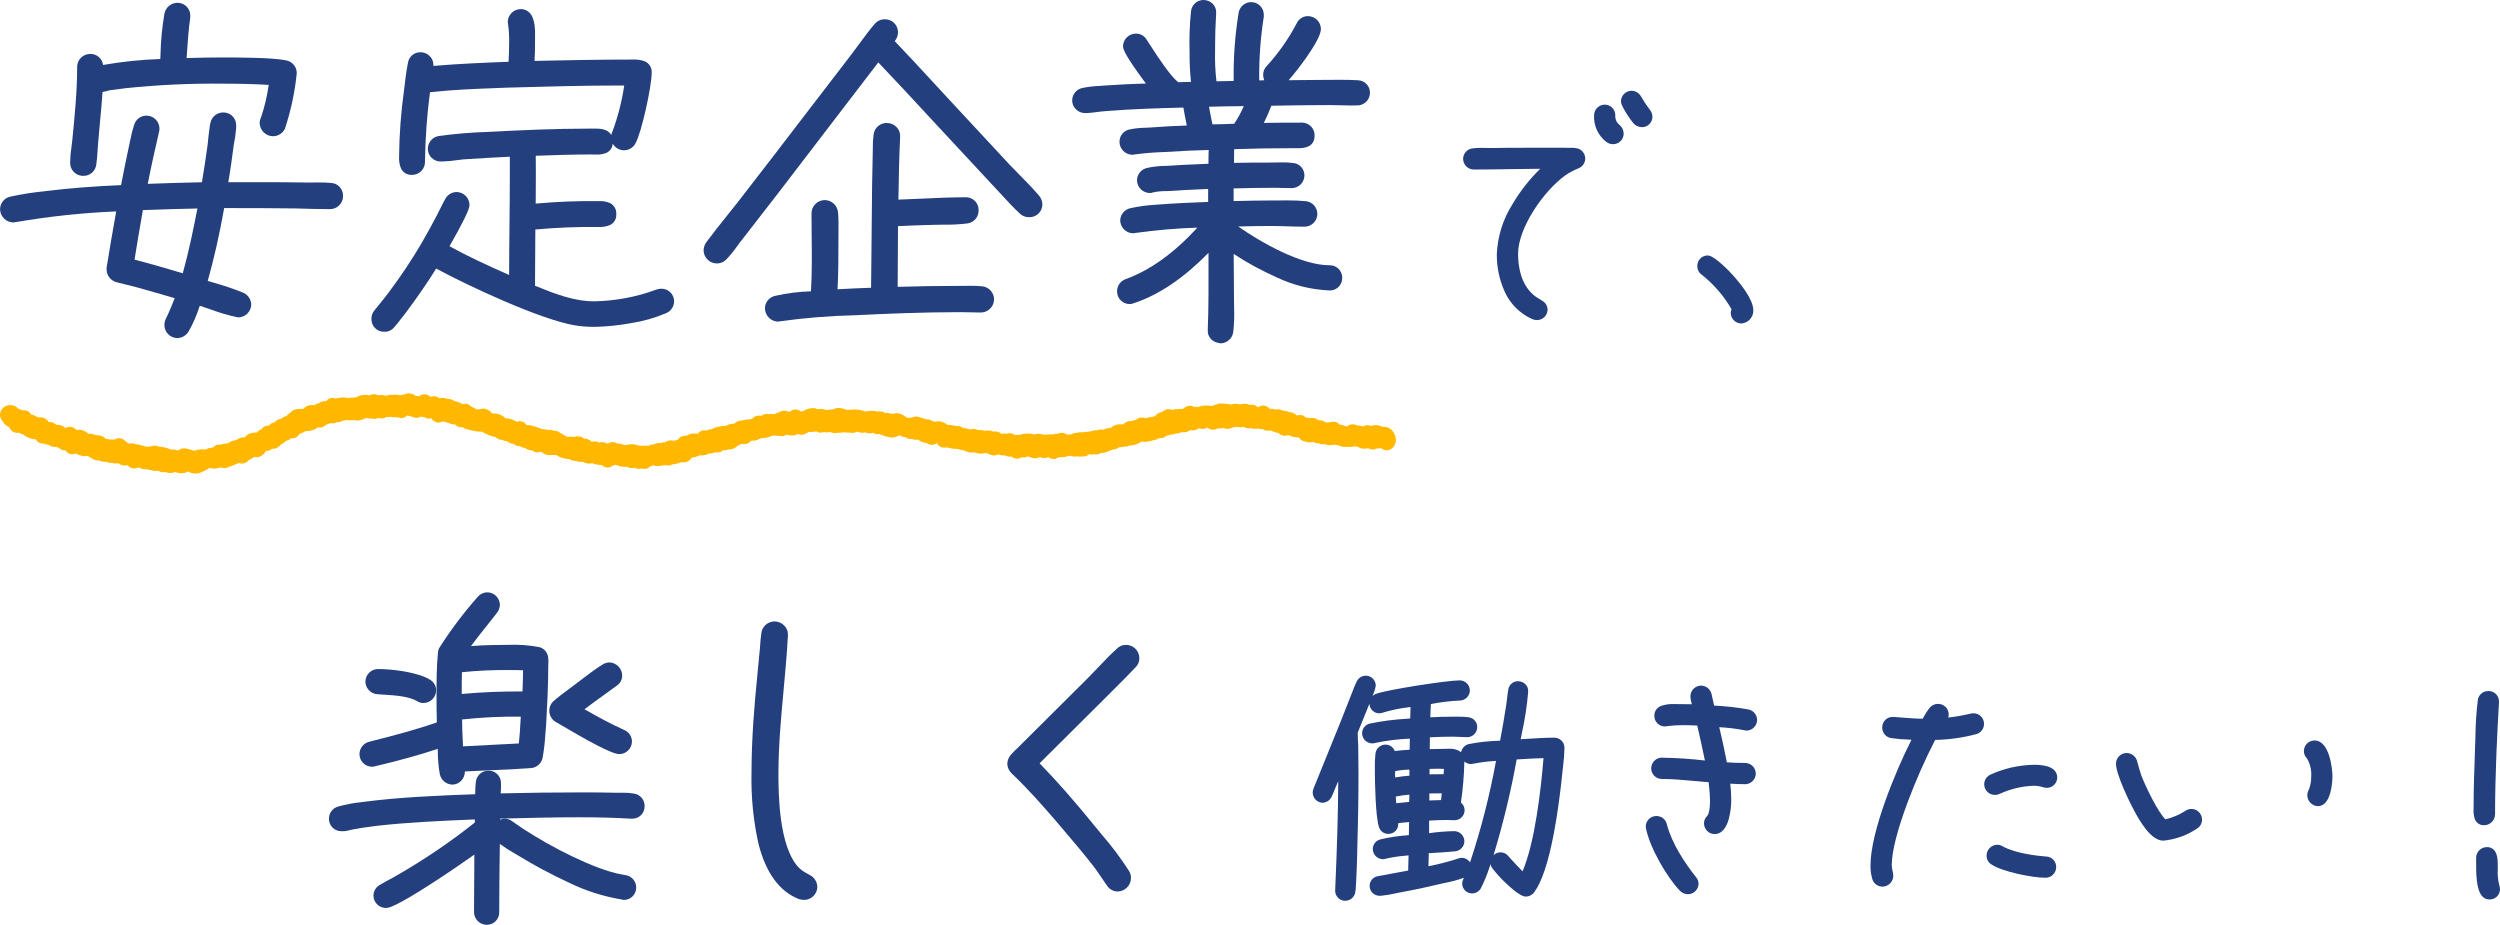 <?xml version="1.0" encoding="utf-8"?>
<!-- Generator: Adobe Illustrator 15.0.0, SVG Export Plug-In . SVG Version: 6.00 Build 0)  -->
<!DOCTYPE svg PUBLIC "-//W3C//DTD SVG 1.1//EN" "http://www.w3.org/Graphics/SVG/1.1/DTD/svg11.dtd">
<svg version="1.1" id="レイヤー_1" xmlns="http://www.w3.org/2000/svg" xmlns:xlink="http://www.w3.org/1999/xlink" x="0px"
	 y="0px" width="449.52px" height="166.284px" viewBox="0.877 10.172 449.52 166.284"
	 enable-background="new 0.877 10.172 449.52 166.284" xml:space="preserve">
<g>
	<polygon fill="#243F7E" points="289.411,28.986 289.412,28.986 289.412,28.986 	"/>
	<path fill="#243F7E" d="M284.124,36.792c-0.241-0.036-0.485-0.053-0.729-0.049c-0.129,0-0.263,0.001-0.385,0.006
		s-0.249,0.005-0.37,0.005c-0.148,0-0.27-0.004-0.382-0.013h-6.946c-2.151,0-4.185,0-6.254,0.047c-0.281,0-0.563-0.007-0.881-0.015
		s-0.645-0.016-0.971-0.016c-0.484-0.005-0.968,0.022-1.448,0.082c-1.028,0.06-1.824,0.923-1.8,1.953
		c0.04,1.048,0.907,1.875,1.957,1.863c2.212,0,4.449-0.036,6.611-0.071c1.734-0.028,3.521-0.057,5.301-0.067
		c-1.94,1.89-3.619,4.03-4.991,6.365c-1.698,2.68-2.67,5.755-2.818,8.924c-0.035,2.352,0.451,4.683,1.424,6.825
		c0.983,2.191,2.743,3.941,4.939,4.913l0.019,0.006c0.266,0.115,0.551,0.175,0.839,0.176c1.037-0.001,1.884-0.827,1.91-1.863
		c-0.008-0.691-0.396-1.321-1.011-1.639l-0.009-0.006c-0.193-0.128-0.377-0.239-0.555-0.346c-0.351-0.196-0.681-0.427-0.984-0.689
		l-0.008-0.007c-2.268-1.978-2.743-5.104-2.743-7.378c0-4.598,4.527-11.267,8.576-14.161c0.7-0.462,1.443-0.855,2.219-1.174h0.006
		c0.769-0.271,1.28-0.999,1.275-1.813C285.898,37.657,285.116,36.845,284.124,36.792z"/>
	<path fill="#243F7E" d="M306.879,59.586l0.009,0.007c2.152,1.704,3.962,3.801,5.331,6.18c-0.094,0.221-0.141,0.46-0.136,0.7
		c0.026,1.036,0.873,1.862,1.91,1.863c1.238-0.087,2.186-1.139,2.145-2.38c0-1.98-2.438-4.926-3.488-6.1
		c-0.816-0.924-1.7-1.788-2.642-2.585c-1.263-1.045-1.791-1.166-2.078-1.166c-0.012,0-0.022,0-0.034,0
		c-1.031,0.021-1.85,0.875-1.828,1.906C306.061,58.638,306.365,59.228,306.879,59.586z"/>
	<path fill="#243F7E" d="M292.053,32.613c-0.513-0.416-0.786-1.059-0.732-1.717c0.001-0.014,0.001-0.027,0-0.04
		c-0.011-1.044-0.866-1.88-1.908-1.87c-1.05,0.014-1.898,0.86-1.912,1.91c-0.094,1.84,0.709,3.612,2.154,4.755
		c0.354,0.293,0.801,0.451,1.261,0.445c0.013,0,0.026,0,0.04,0c1.044-0.011,1.881-0.866,1.87-1.91
		C292.816,33.573,292.532,32.996,292.053,32.613z"/>
	<path fill="#243F7E" d="M297.996,31.174c-0.003-0.478-0.177-0.939-0.489-1.3c-0.51-0.663-0.975-1.359-1.391-2.083l-0.215-0.351
		l-0.011-0.017c-0.353-0.567-0.97-0.917-1.638-0.928c-1.054,0.001-1.907,0.854-1.91,1.907c0,0.17,0,0.613,0.982,2.17
		c0.395,0.639,0.833,1.251,1.31,1.832l0.016,0.017c0.383,0.381,0.896,0.602,1.436,0.616c0.013,0,0.026,0,0.039,0
		C297.156,33.04,297.994,32.205,297.996,31.174z"/>
	<path fill="#243F7E" d="M314.617,141.496h0.024c0.087,0.03,0.178,0.046,0.27,0.047c1.049-0.015,1.896-0.86,1.909-1.91
		c-0.004-0.927-0.661-1.721-1.569-1.899h-0.007c-2.033-0.363-4.088-0.594-6.15-0.69c-0.103-0.397-0.19-0.81-0.274-1.21
		c-0.061-0.287-0.123-0.584-0.19-0.873l-0.006-0.023c-0.215-0.871-0.994-1.484-1.892-1.49l0.003-0.004
		c-1.062,0.027-1.908,0.896-1.909,1.957c0.025,0.477,0.112,0.947,0.259,1.4c-0.726-0.021-1.45-0.021-2.156-0.021
		c-0.13,0-0.281-0.006-0.441-0.006c-0.19-0.01-0.407-0.01-0.632-0.01c-0.742-0.027-1.483,0.074-2.19,0.301
		c-0.804,0.236-1.347,0.985-1.322,1.822c0,0.014,0,0.027,0,0.041c0.011,1.043,0.866,1.881,1.91,1.869
		c0.088-0.002,0.177-0.014,0.262-0.038l0.035-0.009h0.02l0.035-0.005c0.974-0.13,1.955-0.192,2.938-0.183
		c0.849,0,1.663,0.035,2.512,0.074c0.479,2.066,0.962,4.184,1.379,6.283c-2.478-0.294-4.969-0.461-7.463-0.5
		c-0.1-0.014-0.2-0.02-0.301-0.018c-1.067,0.023-1.914,0.907-1.892,1.975c0.028,1.055,0.903,1.887,1.957,1.863
		c1.875,0,3.776,0.176,5.615,0.346c0.902,0.083,1.831,0.169,2.758,0.234c0.026,0.291,0.056,0.578,0.083,0.857
		c0.096,0.809,0.15,1.62,0.163,2.434c0,2-0.359,2.623-0.52,2.8c-0.368,0.344-0.572,0.828-0.562,1.332
		c0.015,1.049,0.861,1.896,1.91,1.909c0.798,0,1.883-0.453,2.519-2.608c0.306-1.136,0.464-2.306,0.469-3.481
		c-0.005-0.994-0.062-1.989-0.17-2.979c0.892,0.063,1.79,0.096,2.678,0.096c1.049-0.015,1.896-0.861,1.91-1.91
		c-0.015-1.05-0.861-1.896-1.91-1.91c-1.089,0-2.22-0.039-3.295-0.112c-0.452-2.322-0.901-4.399-1.367-6.315
		c1.526,0.074,3.045,0.258,4.544,0.551L314.617,141.496z"/>
	<path fill="#243F7E" d="M417.045,143.313L417.045,143.313c-1.038,0.001-1.885,0.828-1.91,1.864
		c-0.012,0.519,0.192,1.019,0.563,1.382c0.565,0.959,0.827,2.066,0.754,3.178c0.027,0.895-0.148,1.783-0.515,2.6
		c-0.129,0.258-0.194,0.541-0.19,0.829c0.014,1.057,0.854,1.917,1.909,1.957c0.702,0,1.655-0.404,2.208-2.33
		c0.266-0.998,0.402-2.025,0.407-3.058C420.271,148.378,419.723,143.313,417.045,143.313z"/>
	<path fill="#243F7E" d="M394.912,155.627c-0.4-0.001-0.791,0.124-1.114,0.36c-1.092,0.704-2.298,1.212-3.565,1.5
		c-1.313-1.231-3.523-5.793-4.344-7.922c-0.277-0.83-0.513-1.68-0.742-2.506c-0.215-0.871-0.993-1.484-1.891-1.49h-0.005
		c-1.049,0.016-1.893,0.864-1.905,1.912c0,1.984,2.614,7.287,3.352,8.606l0.008,0.013c0.568,1.085,1.225,2.121,1.961,3.101
		c1.124,1.426,2.177,2.126,3.217,2.126c2.221-0.221,4.35-1.001,6.186-2.27c0.483-0.355,0.764-0.922,0.753-1.521
		C396.821,156.482,395.966,155.628,394.912,155.627z"/>
	<path fill="#243F7E" d="M450.277,169.364l-0.006-0.016c-0.248-0.938-0.34-1.908-0.273-2.875c0.009-1.429,0.016-2.773-0.708-3.5
		c-0.339-0.331-0.8-0.508-1.272-0.488v0.004c-1.05,0.014-1.897,0.861-1.911,1.91c0,0.154,0,0.313,0,0.477
		c-0.008,2.377-0.017,5.335,1.158,6.514c0.319,0.332,0.762,0.518,1.223,0.514c0.027,0,0.055,0.001,0.082,0
		c1.02-0.01,1.838-0.844,1.828-1.863C450.393,169.81,450.353,169.582,450.277,169.364z"/>
	<path fill="#243F7E" d="M369,147.963c-0.811-0.206-1.646-0.301-2.481-0.278c-2.693,0.058-5.347,0.668-7.795,1.793
		c-0.653,0.322-1.068,0.986-1.071,1.715c0,0.014,0.001,0.027,0.001,0.041c0.024,1.057,0.9,1.893,1.956,1.869
		c0.286,0.003,0.567-0.062,0.823-0.188c1.927-0.89,4.012-1.386,6.133-1.457c0.553-0.001,1.103,0.085,1.628,0.256l0.037,0.011
		c0.224,0.064,0.453,0.102,0.686,0.109c1.028-0.001,1.861-0.834,1.862-1.863C370.779,149.296,370.47,148.401,369,147.963z"/>
	<path fill="#243F7E" d="M280.368,142.81c-1.803,0-3.648,0.125-5.434,0.246l-0.627,0.041c0.071-0.371,0.145-0.738,0.216-1.1
		c0.537-2.425,0.914-4.882,1.126-7.355v-0.201c0.022-0.441-0.139-0.872-0.445-1.19c-0.355-0.378-0.852-0.593-1.37-0.593
		c-0.887-0.01-1.641,0.645-1.758,1.523v0.01c-0.1,0.521-0.16,1.058-0.221,1.576c-0.053,0.483-0.11,0.992-0.2,1.483v0.015
		c-0.308,2.018-0.66,4.063-1.051,6.086l-0.174,0.01c-1.818,0.053-3.63,0.251-5.417,0.594H265c-0.715,0.168-1.265,0.738-1.406,1.458
		c-0.646-0.462-1.434-0.677-2.224-0.608c-0.208,0-0.425,0.002-0.615,0.012c-0.191,0.01-0.371,0.01-0.543,0.01
		c-0.447,0-0.913,0.012-1.364,0.023c-0.29,0.008-0.59,0.02-0.89,0.02c0.026-0.711,0.026-1.426,0.026-2.125
		c1.426-0.076,2.848-0.114,4.247-0.114c0.409,0,0.807,0.022,1.218,0.046c0.41,0.023,0.837,0.049,1.273,0.049
		c0.988-0.018,1.778-0.828,1.77-1.816c0.017-0.902-0.658-1.668-1.555-1.764c-0.577-0.081-1.159-0.117-1.742-0.107
		c-0.191,0-0.39,0-0.57,0c-0.182,0-0.359,0-0.534,0c-1.371,0-2.697,0.035-4.036,0.109l0.1-2.381c1.716-0.34,3.454-0.551,5.2-0.63
		c0.998-0.013,1.804-0.818,1.816-1.815c-0.013-0.998-0.818-1.803-1.816-1.816c-2.236,0-13.146,1.689-15.076,2.43
		c-0.23,0.084-0.441,0.215-0.619,0.385c0.271-0.588,0.471-1.207,0.591-1.844c0.009-0.988-0.781-1.8-1.77-1.816
		c-0.704,0.002-1.346,0.407-1.65,1.041l-0.013,0.023c-0.244,0.488-0.458,0.993-0.64,1.51c-0.124,0.328-0.24,0.639-0.364,0.922
		l-1.932,4.9l-4.837,11.938l-0.013,0.033l-0.01,0.033L237,152.146c-0.056,0.179-0.086,0.363-0.09,0.551
		c0.011,0.982,0.792,1.783,1.774,1.818c0.686-0.022,1.303-0.424,1.601-1.043l0.01-0.018c0.179-0.345,0.335-0.701,0.469-1.064
		c0.085-0.214,0.166-0.424,0.252-0.613v-0.006c0.167-0.381,0.33-0.763,0.49-1.145c-0.041,5.786-0.22,12.085-0.554,19.579v0.101
		c-0.017,0.467,0.157,0.92,0.481,1.258c0.317,0.355,0.768,0.563,1.243,0.574c0.948,0.045,1.773-0.643,1.9-1.584v-0.01
		c0.061-0.41,0.098-0.824,0.112-1.238c0.011-0.209,0.021-0.406,0.036-0.592v-0.013c0.092-1.608,0.14-3.263,0.186-4.863v-0.133
		c0.157-5.382,0.234-10.122,0.234-14.491c0-0.826-0.013-1.668-0.023-2.475c-0.012-0.807-0.023-1.641-0.023-2.461v-0.028
		c-0.045-0.769-0.093-1.563-0.093-2.338c0.018-0.065,0.083-0.218,0.118-0.3s0.065-0.154,0.087-0.215
		c0.075-0.191,0.267-0.662,0.509-1.252c0.585-1.433,1.039-2.549,1.39-3.433c0.028,0.976,0.839,1.745,1.814,1.722
		c0.2-0.008,0.397-0.049,0.585-0.121c1.564-0.473,3.169-0.804,4.793-0.987l0.206-0.03c-0.029,0.68-0.055,1.372-0.064,2.061
		l-0.678,0.059c-2.207,0.126-4.403,0.412-6.569,0.857l-0.018,0.006c-0.811,0.191-1.385,0.914-1.387,1.746
		c0.013,0.998,0.818,1.804,1.815,1.816c0.16,0.008,0.32-0.016,0.473-0.068c2.071-0.436,4.176-0.699,6.292-0.787
		c-0.025,0.662-0.025,1.332-0.025,1.992c-0.983,0.051-1.866,0.131-2.676,0.242c-0.242-0.668-0.861-1.124-1.571-1.156
		c-0.982-0.053-1.827,0.686-1.908,1.666c-0.096,0.914-0.129,1.832-0.1,2.75c0,0.219,0,0.435,0,0.647c0,1.608,0.125,7.978,0.73,9.746
		c0.217,0.753,0.918,1.263,1.7,1.235c0.026,0,0.053,0,0.079,0c0.955-0.021,1.712-0.814,1.69-1.77c0-0.049-0.004-0.099-0.009-0.148
		c0.569-0.08,1.158-0.133,1.732-0.18l0.233-0.019c-0.004,0.375-0.013,0.747-0.021,1.112c-0.008,0.401-0.021,0.813-0.021,1.229
		l-0.474,0.048c-1.555,0.114-3.099,0.354-4.614,0.72h-0.014c-0.811,0.191-1.385,0.914-1.387,1.748
		c0.014,0.996,0.819,1.801,1.816,1.814c0.153,0.008,0.307-0.016,0.45-0.071c1.168-0.276,2.355-0.46,3.553-0.552l0.616-0.064
		c-0.01,0.934-0.043,1.896-0.074,2.733l-5.436,1.008h-0.014c-0.856,0.145-1.482,0.89-1.477,1.759
		c0.002,0.977,0.795,1.768,1.772,1.768h0.224c0.932-0.09,1.856-0.241,2.768-0.455c0.423-0.09,0.859-0.182,1.281-0.258
		c2.112-0.381,4.426-0.873,7.067-1.51l0.273-0.058c1.209-0.226,2.398-0.544,3.559-0.95l-0.117,0.262
		c-0.127,0.256-0.192,0.539-0.188,0.824c0.037,0.955,0.816,1.713,1.771,1.723c0.674,0,1.293-0.369,1.612-0.963v-0.006
		c0.579-1.147,1.069-2.338,1.468-3.56l0.163-0.459v-0.006l0.091-0.265c0.053,0.283,0.172,0.55,0.35,0.777
		c0.806,1.032,1.696,1.994,2.664,2.877c2.32,2.167,3.082,2.167,3.332,2.167c0.612-0.005,1.185-0.31,1.53-0.815
		c1.345-1.826,2.524-5.396,3.514-10.606c0.61-3.243,1.141-7.03,1.563-11.243c0.027-0.252,0.055-0.5,0.084-0.752
		c0.143-1.078,0.226-2.162,0.248-3.249c0.001-0.026,0.002-0.054,0.002-0.079C282.19,143.632,281.375,142.812,280.368,142.81z
		 M278.41,146.489c-0.456,5.625-1.519,15.048-3.761,20.349c-0.698-0.678-1.335-1.383-2.008-2.116
		c-0.182-0.201-0.366-0.404-0.553-0.607c-0.334-0.439-0.856-0.693-1.408-0.686c-0.465,0-0.911,0.18-1.248,0.5
		c1.718-5.647,3.105-11.391,4.156-17.199C275.19,146.617,276.81,146.537,278.41,146.489z M265.373,147.556
		c0.088-0.001,0.177-0.014,0.262-0.037l0.035-0.01h0.035l0.05-0.01c1.36-0.264,2.737-0.436,4.121-0.514
		c-1.133,6.188-2.695,12.289-4.676,18.261c-0.33-0.52-0.904-0.833-1.52-0.83c-0.199,0.008-0.396,0.048-0.581,0.12
		c-1.765,0.568-3.561,1.036-5.379,1.4l0.064-2.35c0.531-0.036,1.072-0.068,1.6-0.1c1.015-0.062,2.065-0.125,3.089-0.238h0.007
		c0.971-0.072,1.718-0.887,1.707-1.859c-0.039-0.996-0.865-1.781-1.862-1.769c-1.434,0.029-2.863,0.142-4.283,0.338l-0.2,0.024
		v-2.26c1.1-0.072,2.207-0.107,3.307-0.107c0.203,0,0.418,0.013,0.618,0.023c0.2,0.012,0.4,0.023,0.601,0.023
		c0.013,0,0.025,0,0.039,0c1.005,0.001,1.82-0.813,1.821-1.818c-0.007-0.531-0.252-1.033-0.668-1.365
		c0.361-2.445,0.568-4.911,0.621-7.383C264.509,147.391,264.933,147.554,265.373,147.556z M254.293,153.056
		c-0.004,0.193-0.01,0.393-0.017,0.594c-0.007,0.234-0.019,0.475-0.019,0.713l-2.331,0.234l-0.079-1.189
		C252.653,153.228,253.47,153.11,254.293,153.056z M254.3,148.563v1.086c-0.862,0.06-1.721,0.164-2.572,0.313v-1.125
		C252.573,148.657,253.436,148.564,254.3,148.563z M257.885,152.845c0.685-0.025,1.396-0.025,2.085-0.025h0.149l-0.13,1.213
		c-0.704,0.009-1.396,0.035-2.104,0.068V152.845z M260.443,149.375c-0.832,0.001-1.685,0.005-2.531,0.028
		c0.012-0.323,0.018-0.647,0.018-0.967l0.3-0.013c0.26-0.012,0.506-0.022,0.753-0.022h0.752c0.199,0,0.409,0.011,0.633,0.022
		l0.147,0.009L260.443,149.375z"/>
	<path fill="#243F7E" d="M447.6,158.554c1.038-0.038,1.871-0.871,1.91-1.91c0-7,0.372-14.434,0.7-20.134v-0.17
		c0.001-0.042,0.001-0.085,0-0.128c-0.036-1.02-0.891-1.817-1.91-1.781c-0.963-0.02-1.784,0.693-1.9,1.649
		c-0.264,2.233-0.406,4.479-0.428,6.729c-0.029,0.881-0.06,1.762-0.09,2.642c-0.117,3.368-0.239,6.85-0.239,10.3
		c-0.034,0.588,0.048,1.176,0.239,1.732C446.16,158.177,446.855,158.61,447.6,158.554z"/>
	<path fill="#243F7E" d="M355.71,138.425c-0.172-0.007-0.343,0.015-0.507,0.064c-1.323,0.313-2.662,0.549-4.013,0.707
		c0.057-0.195,0.085-0.397,0.084-0.6c-0.026-1.037-0.873-1.863-1.91-1.863h-0.001c-0.582-0.01-1.137,0.243-1.512,0.688
		c-0.41,0.521-0.772,1.078-1.083,1.664c-0.062,0.11-0.123,0.22-0.183,0.319c-1.355-0.014-2.735-0.127-4.073-0.236
		c-0.366-0.031-0.732-0.061-1.1-0.089H341.2h-0.09c-1.021,0.036-1.819,0.892-1.788,1.912c-0.021,0.956,0.682,1.776,1.631,1.899h0.01
		c1.038,0.151,2.083,0.241,3.132,0.27l0.479,0.023c-2.989,5.912-7.365,16.662-7.365,22.573c-0.021,0.756,0.068,1.511,0.264,2.241
		c0.157,0.918,0.949,1.592,1.881,1.6c1.057-0.014,1.917-0.854,1.957-1.91c-0.012-0.297-0.056-0.592-0.13-0.881
		c-0.09-0.357-0.142-0.725-0.152-1.093c0-2.419,1.018-6.399,2.941-11.509c1.41-3.751,3.032-7.419,4.857-10.986
		c2.501-0.052,4.987-0.402,7.405-1.044c0.823-0.233,1.391-0.985,1.388-1.841c0-0.014,0-0.027,0-0.04
		C357.609,139.251,356.754,138.414,355.71,138.425z"/>
	<path fill="#243F7E" d="M300.589,158.401v-0.01c-0.187-0.869-0.955-1.49-1.844-1.49v-0.006c-0.014,0-0.027,0-0.041,0
		c-1.057,0.001-1.912,0.857-1.911,1.914c0.001,0.089,0.014,0.178,0.038,0.262l0.009,0.035v0.035l0.01,0.049
		c0.708,3.5,3.861,8.871,6.101,11.156c0.376,0.389,0.893,0.61,1.435,0.616c1.028-0.015,1.865-0.831,1.907-1.858
		c-0.005-0.463-0.179-0.91-0.488-1.256C303.942,165.502,301.527,161.956,300.589,158.401z"/>
	<path fill="#243F7E" d="M368.762,164.179c-1.557-0.115-5.415-0.537-7.776-1.816c-0.296-0.197-0.644-0.302-1-0.299
		c-1.079,0.027-1.933,0.924-1.908,2.004c0.004,0.633,0.338,1.219,0.881,1.543c1.941,1.295,7.325,2.388,9.677,2.388
		c1.054,0.024,1.929-0.81,1.957-1.863c0.001-0.021,0.002-0.04,0.002-0.061C370.612,165.045,369.791,164.196,368.762,164.179z"/>
	<path fill="#243F7E" d="M54.044,47.65c1.893,0.059,4.038,0.126,6.123,0.126c0.017,0,0.033,0.001,0.05,0.001
		c1.289,0.003,2.337-1.039,2.34-2.328c0.001-0.02,0.002-0.039,0.002-0.059c0.028-1.258-0.969-2.301-2.227-2.33
		c-0.586-0.055-1.221-0.08-2.056-0.08c-0.344,0-0.7,0-1.025,0.008c-0.325,0.008-0.661,0.008-0.985,0.008
		c-2.899-0.063-5.85-0.063-8.7-0.063h-5.639c0.389-2.207,0.682-4.437,0.967-6.6c0.212-1.035,0.36-2.082,0.446-3.135v-0.535
		c0-0.017,0-0.035-0.001-0.052c-0.03-1.254-1.071-2.247-2.326-2.216c-1.148-0.013-2.133,0.815-2.316,1.949l-0.017,0.063v0.016
		l-0.006,0.017c-0.027,0.075-0.046,0.153-0.055,0.232c-0.166,1.144-0.285,2.275-0.4,3.375l-0.035,0.334
		c-0.294,2.183-0.649,4.403-1,6.561c-3.248,0.062-6.538,0.174-9.738,0.286c0.616-3.178,1.331-6.33,2.017-9.3
		c0.063-0.207,0.091-0.422,0.081-0.638c-0.002-1.285-1.043-2.326-2.327-2.327c-1.055,0-1.977,0.712-2.243,1.733
		c-0.26,0.794-0.467,1.604-0.622,2.424c-0.07,0.334-0.136,0.649-0.209,0.958v0.007c-0.538,2.457-1.026,4.951-1.5,7.373
		c-5.007,0.213-9.268,0.55-13.377,1.057l-0.329,0.039c-2.091,0.203-4.167,0.53-6.219,0.979c-1.062,0.23-1.821,1.165-1.831,2.25
		c0.016,1.29,1.039,2.34,2.327,2.39c0.107-0.003,0.214-0.017,0.319-0.041c0.041-0.008,0.103-0.022,0.121-0.022h0.048l0.045-0.008
		c5.959-1.022,11.979-1.661,18.02-1.914l-0.137,0.781c-0.536,3.044-1.089,6.192-1.583,9.32l-0.006,0.039v0.291
		c0.008,1.086,0.747,2.031,1.8,2.3l3.547,0.891l1.324,0.372c1.836,0.516,3.729,1.047,5.576,1.607
		c-0.494,1.256-1.013,2.54-1.612,3.74c-0.163,0.346-0.246,0.724-0.242,1.106c0.017,1.278,1.049,2.31,2.327,2.327
		c0.854-0.021,1.635-0.49,2.054-1.235l0.012-0.017c0.809-1.448,1.468-2.974,1.967-4.556c0.433,0.137,1.046,0.342,1.725,0.568
		c1.672,0.64,3.392,1.147,5.143,1.519c1.276,0.015,2.335-0.988,2.39-2.264c-0.008-0.994-0.629-1.879-1.562-2.223
		c-1.7-0.678-3.437-1.265-5.199-1.758c-0.368-0.11-0.723-0.22-1.061-0.32c1.131-4,2.1-8.29,2.954-13.09
		C45.415,47.587,49.78,47.589,54.044,47.65z M36.374,47.66c-0.724,3.753-1.547,7.732-2.636,11.653
		c-2.639-0.791-5.639-1.674-8.668-2.456c0.42-2.69,0.871-5.295,1.349-8.045l0.149-0.863C30.182,47.823,33.263,47.72,36.374,47.66z"
		/>
	<path fill="#243F7E" d="M239.955,62.398c0.033,0.001,0.067,0.001,0.101,0c1.223-0.028,2.191-1.042,2.163-2.264
		c0.001-0.034,0.001-0.067,0-0.101c-0.028-1.222-1.042-2.19-2.264-2.163c-5.135,0-12.313-4.087-16.439-6.973
		c1.953-0.05,3.84-0.091,5.792-0.091c1,0,2.014,0.032,3.008,0.063c0.995,0.031,2.024,0.063,3.04,0.063
		c1.265,0.044,2.33-0.936,2.391-2.2c0.046-1.219-0.863-2.263-2.076-2.386h-0.009c-1.101-0.104-2.205-0.151-3.311-0.139
		c-0.367,0-0.75,0.005-1.1,0.005c-0.351,0-0.711,0-1.06,0c-2.535,0-5.055,0.056-7.5,0.114V44.05
		c2.512-0.059,4.896-0.114,7.375-0.114c0.5,0,1,0.015,1.5,0.031c0.5,0.016,1.017,0.032,1.528,0.032
		c1.22,0.017,2.241-0.921,2.327-2.138c0-0.007,0.001-0.014,0.001-0.021c0.08-1.227-0.849-2.285-2.075-2.365
		c-0.639-0.08-1.281-0.116-1.925-0.108c-0.431,0-0.887,0.011-1.3,0.021c-0.413,0.01-0.84,0.02-1.245,0.02
		c-2.004,0-4.07,0-6.115,0.05c0.001-0.821,0.007-1.656,0.04-2.467c3.523-0.116,6.979-0.173,10.548-0.173
		c0.124,0,0.243-0.005,0.395,0c0.15,0.005,0.307,0.005,0.468,0.005c0.831,0,3.04,0,3.04-2.274c0.032-1.249-0.951-2.29-2.2-2.327
		c-2.269,0-4.606,0-6.923,0.045c0.52-1.049,0.973-2.083,1.351-3.083c3.484-0.06,7.078-0.12,10.612-0.12
		c0.622,0,1.251,0.02,1.874,0.04s1.268,0.041,1.906,0.041c0.342,0,0.654-0.006,0.955-0.018c0.006,0,0.013,0,0.02,0.001
		c1.259,0.044,2.316-0.941,2.36-2.201c0.002-0.038,0.002-0.076,0.002-0.114c-0.006-1.228-1.007-2.218-2.234-2.211
		c-0.855-0.055-1.798-0.08-3.056-0.08c-0.521,0-1.042,0-1.552,0.008c-0.511,0.008-0.991,0.008-1.473,0.008
		c-1.263,0-2.546,0.017-3.786,0.032c-0.825,0.011-1.678,0.021-2.525,0.027c1.093-1.256,2.119-2.569,3.075-3.932
		c1.811-2.565,2.729-4.341,2.729-5.265c-0.002-1.284-1.042-2.325-2.327-2.327c-0.862-0.006-1.649,0.491-2.016,1.272
		c-1.443,2.764-3.236,5.33-5.335,7.635c-0.464,0.431-0.723,1.039-0.709,1.672c0.002,0.329,0.072,0.654,0.207,0.955
		c-0.305,0.004-0.614,0.012-0.914,0.026c-0.046-3.821,0.228-7.64,0.817-11.416l0.009-0.043v-0.359
		c-0.002-1.25-1.015-2.262-2.265-2.264c-1.087,0.01-2.022,0.772-2.251,1.835c-0.666,4.08-0.968,8.21-0.899,12.343
		c-0.506,0.005-1.021,0.017-1.521,0.029c-0.521,0.012-1.055,0.029-1.578,0.029c-0.214-1.816-0.295-3.645-0.244-5.472
		c0-0.279,0-0.556,0-0.83c0-1.933,0.063-3.894,0.188-5.827V12.45c0.031-0.572-0.175-1.133-0.571-1.548
		c-0.439-0.466-1.052-0.729-1.692-0.73c-1.136-0.006-2.099,0.832-2.25,1.957c-0.257,2.464-0.345,4.942-0.265,7.418
		c-0.017,1.79,0.067,3.579,0.251,5.359c-0.759,0.001-1.531,0.01-2.3,0.052c-1.512-1.252-3.548-4.388-4.912-6.488
		c-0.273-0.421-0.533-0.819-0.756-1.154c-0.395-0.69-1.133-1.111-1.928-1.1c-1.261,0-2.293,1.003-2.327,2.264
		c0,0.556,0.48,1.828,4.118,6.707c-2.383,0.069-4.763,0.185-7.243,0.354h-0.013c-0.376,0.036-0.768,0.061-1.177,0.088
		c-1.002,0.038-1.999,0.159-2.981,0.363c-1.098,0.217-1.876,1.197-1.838,2.315c0.016,0.589,0.271,1.146,0.706,1.543
		c0.417,0.409,0.974,0.645,1.558,0.658h0.341c0.604-0.032,1.231-0.111,1.831-0.187c0.619-0.079,1.259-0.16,1.884-0.191h0.016
		c4.505-0.365,9.149-0.497,13.656-0.617l0.023,0.133c0.185,1.02,0.373,2.068,0.592,3.095c-2.199,0.068-4.412,0.189-6.6,0.362
		c-0.233,0.013-0.479,0.023-0.733,0.034c-0.964,0.01-1.925,0.107-2.872,0.292c-1.104,0.174-1.914,1.133-1.899,2.252
		c0.017,1.278,1.049,2.31,2.327,2.327c0.104-0.002,0.209-0.018,0.31-0.046c0.025-0.007,0.06-0.017,0.073-0.017h0.03l0.034-0.005
		c1.801-0.242,3.612-0.387,5.429-0.436h0.017c2.62-0.179,5.188-0.298,7.82-0.364c-0.032,0.819-0.038,1.655-0.038,2.476
		c-0.684,0.032-1.371,0.061-2.041,0.089c-1.651,0.067-3.365,0.141-5.051,0.267c-0.217,0.011-0.438,0.02-0.673,0.03
		c-1.099,0.007-2.193,0.129-3.267,0.363l-0.02,0.006c-1.051,0.234-1.799,1.166-1.801,2.242c0.034,1.261,1.066,2.265,2.327,2.264
		c0.17,0.009,0.339-0.023,0.493-0.094c0.815-0.18,1.648-0.264,2.483-0.252c0.317-0.008,0.615-0.016,0.899-0.033h0.011
		c1.599-0.127,3.205-0.198,4.76-0.267c0.595-0.027,1.206-0.054,1.818-0.084v2.332c-3.015,0.118-6.118,0.246-9.181,0.486
		l-0.318,0.026c-1.509,0.083-3.009,0.289-4.484,0.617c-1.039,0.223-1.794,1.124-1.829,2.186c0.017,1.278,1.049,2.31,2.327,2.327
		c0.104-0.002,0.209-0.018,0.31-0.046c0.025-0.007,0.06-0.017,0.073-0.017h0.034l0.038-0.006c3.68-0.513,7.386-0.829,11.1-0.947
		c-4.229,4.591-8.443,7.619-12.851,9.242c-0.963,0.317-1.609,1.222-1.596,2.236c0,0.016,0.001,0.032,0.001,0.047
		c0.03,1.255,1.072,2.247,2.326,2.217c0.239-0.005,0.475-0.06,0.691-0.161c4.454-1.457,8.966-4.5,13.426-9.05c0,0.61,0,1.215,0,1.81
		c0.01,3.94,0.021,8.013-0.131,11.986v0.133c-0.036,0.582,0.175,1.153,0.579,1.573c0.371,0.387,0.866,0.633,1.399,0.694
		c0.087,0.05,0.186,0.077,0.285,0.076c1.188-0.001,2.185-0.891,2.322-2.07c0.161-1.499,0.21-3.008,0.146-4.514
		c-0.008-0.477-0.015-0.929-0.015-1.35c0-1.514-0.016-3.053-0.032-4.541c-0.013-1.181-0.029-2.394-0.029-3.6
		c2.474,1.62,5.076,3.034,7.78,4.23C233.452,61.467,236.673,62.261,239.955,62.398z M224.521,29.255
		c-0.477,1.105-1.052,2.165-1.721,3.165c-1.29,0.053-2.611,0.106-3.912,0.115c-0.23-1.056-0.432-2.124-0.623-3.171
		C220.237,29.315,222.398,29.265,224.521,29.255z"/>
	<path fill="#243F7E" d="M15.691,41.789c0.012,0.001,0.023,0.002,0.036,0.003c1.273,0.094,2.383-0.863,2.477-2.137
		c0.114-0.733,0.162-1.507,0.207-2.256c0.03-0.516,0.06-1.003,0.109-1.476V35.91c0.101-1.281,0.224-2.586,0.342-3.848
		c0.165-1.748,0.335-3.559,0.45-5.348c0.429-0.077,0.853-0.179,1.269-0.306l2.859-0.373c5.88-0.613,11.789-0.886,17.7-0.815
		c2.974,0,5.616,0.071,8.055,0.217c-0.282,2.003-0.751,3.975-1.399,5.891c-0.147,0.295-0.226,0.621-0.229,0.952
		c0.008,0.631,0.265,1.233,0.713,1.677c0.444,0.449,1.047,0.705,1.678,0.713c0.914-0.003,1.747-0.525,2.147-1.347
		c1.079-3.24,1.795-6.59,2.132-9.989c0.012-1.157-0.831-2.145-1.975-2.317c-2.506-0.514-8.899-0.514-11.629-0.514
		c-2.089,0-4.095,0.053-6.2,0.111c0.025-0.358,0.049-0.717,0.073-1.068c0.137-2.03,0.276-4.129,0.576-6.156l0.005-0.036v-0.351
		c0-0.016,0-0.032,0.001-0.048c0.004-1.254-1.011-2.275-2.265-2.279c-1.163-0.005-2.164,0.82-2.38,1.963
		c-0.419,2.432-0.654,4.893-0.705,7.361c-0.014,0.272-0.025,0.534-0.038,0.78c-3.449,0.122-6.886,0.48-10.285,1.073
		c-0.146-1.142-1.123-1.993-2.274-1.98c-0.017,0-0.033,0-0.05,0c-1.289-0.004-2.337,1.039-2.34,2.327
		c0,4.443-0.448,8.919-0.88,13.243c-0.04,0.403-0.096,0.824-0.148,1.232c-0.134,0.881-0.212,1.77-0.231,2.661
		c-0.001,0.006-0.001,0.012-0.001,0.018C13.425,40.634,14.41,41.724,15.691,41.789z"/>
	<path fill="#243F7E" d="M177.401,61.642h-0.005c-0.668-0.061-1.34-0.088-2.011-0.081c-0.339,0-0.689,0-1.016,0.008
		c-0.327,0.008-0.665,0.008-0.992,0.008c-3.699,0-7.427,0.058-11.092,0.173c0.002-1.815,0.017-3.652,0.03-5.433
		c0.015-1.797,0.031-3.651,0.031-5.484c2.046-0.108,4.12-0.168,6.13-0.225h0.011c0.383-0.019,1.021-0.027,1.76-0.035
		c1.543,0.03,3.087-0.046,4.62-0.227c1.163-0.182,2.008-1.203,1.971-2.379c0-0.016,0-0.032,0.001-0.047
		c0.004-1.255-1.011-2.275-2.265-2.279c-2.65,0-5.339,0.126-7.938,0.247c-1.383,0.064-2.808,0.131-4.217,0.178
		c0.06-3.702,0.126-7.518,0.306-11.24v-0.137c0.03-0.605-0.19-1.196-0.609-1.633c-0.463-0.49-1.106-0.769-1.78-0.77
		c-1.229-0.018-2.268,0.909-2.39,2.133c-0.107,0.857-0.151,1.721-0.131,2.585l-0.126,6.426l-0.184,18.482
		c-1.949,0.06-3.905,0.158-6.03,0.272c0.158-2.984,0.158-5.999,0.158-8.921c0-0.389,0.008-0.791,0.008-1.18
		c0.012-1.201,0.028-2.442-0.072-3.648v-0.019c-0.083-1.288-1.159-2.285-2.449-2.269c-1.318,0.04-2.357,1.135-2.327,2.453
		c0,1.306,0.014,2.639,0.027,3.928c0.036,3.297,0.075,6.7-0.125,10.026c-2.154,0.057-4.299,0.328-6.399,0.81h-0.016
		c-1.046,0.215-1.813,1.114-1.861,2.181c-0.004,0.641,0.24,1.259,0.682,1.724c0.444,0.468,1.063,0.731,1.708,0.729
		c0.104-0.002,0.209-0.018,0.311-0.046c0.024-0.007,0.059-0.017,0.072-0.017h0.035l0.039-0.006c4.343-0.603,8.717-0.958,13.1-1.063
		h0.073c5.657-0.28,12.361-0.566,19.19-0.566c0.56,0,1.143,0.015,1.719,0.031s1.172,0.032,1.746,0.032
		c1.298,0.074,2.416-0.904,2.516-2.2c0-0.002,0.001-0.003,0.001-0.005C179.695,62.853,178.705,61.727,177.401,61.642z"/>
	<path fill="#243F7E" d="M119.764,62.084c-0.235,0.005-0.47,0.042-0.695,0.11l-0.119,0.031l-0.042,0.012
		c-3.58,1.332-7.359,2.047-11.178,2.115c-3.729,0-7.206-1.406-10.576-2.768l-0.079-0.032c0.002-1.714,0.016-3.438,0.03-5.108
		c0.015-1.636,0.031-3.324,0.031-5.005c3.792-0.347,7.6-0.498,11.407-0.452c0.679,0.031,1.356-0.084,1.986-0.34
		c0.747-0.341,1.207-1.105,1.159-1.924c0.071-0.833-0.359-1.629-1.095-2.026c-0.646-0.28-1.349-0.404-2.051-0.364
		c-3.786-0.044-7.572,0.105-11.343,0.447c0.001-0.889,0.007-1.783,0.013-2.653c0.013-1.947,0.025-3.958-0.005-5.947
		c3.249-0.118,6.596-0.234,9.886-0.234c0.142,0,0.295,0.008,0.458,0.008c0.181,0.009,0.368,0.009,0.561,0.009
		c0.652,0.034,1.304-0.085,1.9-0.35c0.605-0.321,0.997-0.938,1.03-1.622c0.41,0.74,1.188,1.2,2.035,1.2
		c0.869,0.003,1.667-0.479,2.066-1.251l0.01-0.017c1.111-2.019,2.9-10.242,2.9-12.651c0.071-0.882-0.422-1.713-1.229-2.073
		c-0.681-0.251-1.405-0.359-2.13-0.318h-0.479c-5.739,0-11.569,0.12-17.222,0.24c0.082-1.157,0.082-2.326,0.082-3.457
		c0-0.153,0.006-0.329,0.006-0.515c0.025-1.443,0.062-3.625-1-4.705c-0.417-0.422-0.99-0.651-1.582-0.634
		c-1.279,0.016-2.312,1.047-2.329,2.326c0.002,0.104,0.018,0.209,0.046,0.31c0.007,0.025,0.017,0.059,0.017,0.073v0.036l0.008,0.041
		c0.152,1.1,0.213,2.21,0.182,3.32c0,1.076-0.042,2.169-0.1,3.361c-4.438,0.173-9.009,0.359-13.523,0.75
		c0.009-0.061,0.009-0.13,0.009-0.2c0-0.619-0.261-1.209-0.719-1.626c-0.438-0.406-1.011-0.634-1.608-0.638
		c-1.119-0.015-2.079,0.794-2.254,1.9v0.01c-0.319,1.59-0.513,3.27-0.7,4.89c-0.556,3.97-0.854,7.971-0.893,11.979
		c-0.039,0.704,0.07,1.408,0.321,2.066c0.349,0.783,1.15,1.265,2.006,1.206c0.035,0,0.069,0,0.104-0.001
		c1.273-0.046,2.269-1.116,2.223-2.389c0.06-4.168,0.36-8.33,0.899-12.464c4.015-0.455,8.152-0.61,12.157-0.761l1.9-0.073
		c6.562-0.186,13.347-0.378,20.017-0.378h0.852c-0.413,2.834-1.126,5.616-2.125,8.3c-0.096,0.193-0.163,0.399-0.199,0.612
		c-0.625-1.163-2.163-1.163-2.911-1.163c-0.163,0-0.333,0-0.479,0c-0.146,0-0.29,0-0.429,0c-6.329,0-12.578,0.287-17.854,0.568
		l-0.57,0.028c-2.931,0.088-5.854,0.333-8.757,0.735h-0.007c-1.145,0.173-1.987,1.16-1.978,2.317c0,0.016,0,0.032,0.001,0.048
		c0.03,1.254,1.071,2.247,2.326,2.216h0.252c0.866-0.019,1.729-0.095,2.586-0.228c0.406-0.051,0.826-0.11,1.235-0.151
		c2.734-0.175,5.558-0.355,8.342-0.48v2.817c0,3.208-0.032,6.458-0.063,9.6c-0.027,2.895-0.062,5.882-0.062,8.847
		c-4.023-1.769-7.439-3.361-10.723-5.161c2.523-4.43,3.6-6.658,3.6-7.43c-0.018-1.279-1.052-2.311-2.331-2.325
		c-0.88,0.019-1.677,0.525-2.067,1.314l-0.005,0.009c-0.295,0.517-0.571,1.081-0.839,1.626c-0.199,0.405-0.405,0.822-0.617,1.222
		v0.005c-0.807,1.556-1.71,3.198-2.761,5.019c-1.794,3.053-3.761,6.002-5.889,8.833l-0.006,0.009c-0.49,0.674-1.017,1.318-1.573,2
		c-0.351,0.428-0.712,0.871-1.063,1.321c-0.323,0.41-0.495,0.92-0.484,1.443c-0.002,0.051-0.002,0.103,0,0.155
		c0.042,1.242,1.084,2.215,2.327,2.172c0.679,0.019,1.328-0.276,1.76-0.8c0.406-0.443,0.79-0.948,1.162-1.436
		c0.279-0.367,0.568-0.747,0.861-1.093l0.02-0.024c2.254-3.029,4.01-5.588,5.51-8.011c5.748,3.109,18.8,9.209,25,10.222
		c1.152,0.182,2.317,0.269,3.484,0.259c2.183-0.044,4.357-0.265,6.505-0.661c2.168-0.329,4.286-0.927,6.306-1.78
		c0.89-0.347,1.479-1.199,1.49-2.154c0-0.016,0-0.031-0.001-0.047C122.06,63.047,121.019,62.054,119.764,62.084z"/>
	<path fill="#243F7E" d="M184.184,48.518c0.455,0.465,1.083,0.721,1.733,0.706c0.034,0.001,0.069,0.001,0.104,0.001
		c1.274-0.012,2.297-1.054,2.285-2.328c-0.022-0.612-0.266-1.195-0.683-1.643l-0.005-0.006c-1.136-1.317-2.409-2.611-3.643-3.863
		c-0.488-0.496-0.993-1.01-1.477-1.51l-10.648-11.464c-1.154-1.238-2.321-2.504-3.449-3.729c-2.159-2.345-4.391-4.766-6.642-7.107
		c0.376-0.453,0.583-1.023,0.586-1.612c0-0.017,0-0.033-0.001-0.05c-0.03-1.289-1.101-2.308-2.389-2.277v0.001
		c-0.71-0.007-1.384,0.315-1.824,0.872c-0.896,1.016-1.854,2.326-2.782,3.592c-0.535,0.73-1.041,1.42-1.521,2.037l-8.128,10.585
		c-4.031,5.291-8.194,10.671-12.219,15.871c-0.628,0.801-1.283,1.618-1.918,2.408c-1.216,1.515-2.473,3.082-3.635,4.659
		l-0.014,0.019c-0.321,0.426-0.504,0.94-0.525,1.474c0.002,1.319,1.071,2.389,2.391,2.39c0.693-0.003,1.351-0.31,1.8-0.839
		c0.679-0.719,1.302-1.488,1.864-2.3c0.364-0.492,0.708-0.965,1.064-1.392l6.313-8.143l17.977-23.474
		c3.155,3.334,6.405,6.773,9.547,10.217l10.714,11.53l0.006,0.007c0.58,0.601,1.162,1.237,1.78,1.911
		C181.943,46.256,183.076,47.491,184.184,48.518z"/>
	<path fill="#243F7E" d="M67.839,148.04c0.107-0.001,0.215-0.02,0.315-0.057l0.018-0.006h0.04l0.056-0.014
		c4.227-0.99,7.937-2.02,11.318-3.139c0.004,0.111,0.011,0.228,0.011,0.345c-0.005,1.405,0.114,2.809,0.357,4.192l0.007,0.027
		c0.229,1.063,1.154,1.832,2.242,1.864c0.618,0,1.209-0.261,1.626-0.719c0.405-0.438,0.634-1.011,0.638-1.608
		c0-0.012,0-0.025,0-0.037c1.578-0.091,3.174-0.156,4.723-0.222c2.306-0.097,4.689-0.196,7.035-0.376
		c1.076-0.027,1.993-0.789,2.217-1.844v-0.006c0.249-1.406,0.414-2.824,0.494-4.25c0.043-0.568,0.088-1.157,0.144-1.723v-0.021
		c0.179-3.254,0.379-6.947,0.379-10.547c0-0.135,0.006-0.272,0.013-0.418c0.024-0.319,0.02-0.641-0.016-0.959
		c-0.046-0.938-0.688-1.74-1.592-1.992c-1.881-0.355-3.797-0.491-5.71-0.406c-1.686,0-4.108,0.021-6.592,0.221
		c0.839-1.156,1.736-2.275,2.61-3.365c0.677-0.844,1.377-1.717,2.05-2.606l0.017-0.024c0.321-0.402,0.505-0.896,0.525-1.41
		c-0.016-1.244-1.021-2.248-2.264-2.265c-0.646,0.007-1.258,0.288-1.684,0.772l-0.006,0.007c-2.523,2.851-4.821,5.893-6.873,9.101
		c-0.168,0.256-0.271,0.551-0.3,0.856l-0.012,0.073v0.035c-0.254,2.607-0.254,5.098-0.254,7.734c0,1.586,0,3.221,0.051,4.816
		c-3.802,1.324-7.573,2.312-12.079,3.455c-1.062,0.229-1.822,1.164-1.832,2.25c0,0.016,0,0.031,0.001,0.047
		C65.543,147.078,66.584,148.07,67.839,148.04z M94.517,139.032c-0.018,0.298-0.034,0.594-0.051,0.884
		c-0.074,1.344-0.147,2.621-0.3,3.935l-10.038,0.52c-0.02-0.493-0.04-0.982-0.062-1.46c-0.048-1.101-0.097-2.235-0.107-3.371
		C87.465,139.159,90.99,138.99,94.517,139.032z M83.9,134.952v-0.829c0-1.05,0-2.05,0.04-3.082c2.876-0.294,5.766-0.423,8.655-0.388
		c0.766,0,1.555,0,2.333,0.037c-0.009,1.213-0.052,2.463-0.102,3.814C91.179,134.471,87.532,134.62,83.9,134.952z"/>
	<path fill="#243F7E" d="M68.811,135c0.381,0.03,0.779,0.058,1.2,0.085c2.046,0.134,4.365,0.285,5.89,1.17
		c0.336,0.223,0.732,0.336,1.136,0.321c1.243-0.017,2.247-1.021,2.264-2.265c0.006-0.804-0.428-1.547-1.13-1.938
		c-2.101-1.312-6.645-1.899-9.2-1.899c-0.009-0.001-0.018-0.002-0.027-0.002c-1.26-0.045-2.318,0.941-2.362,2.202
		C66.566,133.928,67.558,134.962,68.811,135z"/>
	<path fill="#243F7E" d="M203.35,126.126L203.35,126.126c-0.631-0.013-1.236,0.243-1.666,0.704
		c-1.107,0.985-2.284,2.219-3.421,3.419c-0.637,0.671-1.239,1.305-1.818,1.883l-12.285,12.223c-0.14,0.139-0.29,0.285-0.451,0.438
		c-0.349,0.335-0.708,0.677-1.021,1.035l-0.023,0.028c-0.432,0.48-0.67,1.104-0.667,1.75c0.058,0.676,0.381,1.302,0.899,1.74
		l0.009,0.008c2.773,2.644,5.27,5.477,7.589,8.152c0.433,0.508,0.866,1.017,1.3,1.525c2.003,2.353,4.075,4.785,5.986,7.265
		l2.071,3.013l0.018,0.024c0.414,0.695,1.16,1.126,1.97,1.138c0.631-0.008,1.233-0.264,1.677-0.713
		c0.449-0.443,0.705-1.046,0.713-1.677c0.015-0.442-0.097-0.88-0.322-1.263c-1.478-2.313-3.126-4.516-4.93-6.586
		c-0.41-0.496-0.797-0.965-1.16-1.412c-3.729-4.592-6.924-8.229-10.016-11.4l11.363-11.302l4.1-4.101l1.767-1.83
		c0.465-0.43,0.724-1.039,0.711-1.672C205.739,127.196,204.669,126.128,203.35,126.126z"/>
	<path fill="#243F7E" d="M109.207,129.664c-1.414,0.89-2.746,1.911-4.035,2.899c-0.284,0.219-0.568,0.437-0.854,0.652
		c-0.383,0.292-0.778,0.584-1.161,0.867c-0.939,0.691-1.909,1.408-2.774,2.182l-0.021,0.02c-0.467,0.432-0.726,1.041-0.713,1.677
		c-0.013,0.826,0.421,1.595,1.136,2.011c0.214,0.121,0.486,0.284,0.813,0.477c4.701,2.763,9.247,5.32,10.647,5.32
		c1.243-0.016,2.247-1.02,2.264-2.264c-0.004-0.924-0.568-1.752-1.427-2.093c-2.443-1.083-4.692-2.345-7.073-3.683l-0.04-0.022
		c1.2-0.923,2.448-1.819,3.661-2.69c0.71-0.511,1.444-1.039,2.164-1.568c0.598-0.396,0.957-1.067,0.956-1.785
		c-0.002-1.295-1.034-2.354-2.328-2.387c-0.429,0.016-0.844,0.15-1.202,0.387L109.207,129.664z"/>
	<path fill="#243F7E" d="M114.805,152.856c-0.634-0.109-1.277-0.158-1.921-0.146c-0.215,0-0.439,0.005-0.634,0.005
		c-0.195,0-0.38,0-0.56,0c-2.146-0.063-4.326-0.063-6.433-0.063c-4.742,0-9.569,0.059-14.356,0.176
		c0.009-0.174,0.021-0.316,0.032-0.459c0.043-0.441,0.049-0.885,0.019-1.327c0.001-0.034,0.002-0.068,0.002-0.103
		c-0.001-1.215-0.987-2.199-2.202-2.197c-1.227-0.039-2.259,0.91-2.324,2.136v0.007c-0.06,0.512-0.091,1.025-0.094,1.54
		c-0.002,0.164-0.006,0.343-0.014,0.554c-6.616,0.244-13.449,0.508-20.061,1.373l-0.346,0.045c-1.425,0.143-2.835,0.408-4.214,0.793
		h-0.008c-0.981,0.268-1.663,1.158-1.665,2.176c0,0.033,0,0.067,0,0.102c0.028,1.222,1.042,2.189,2.265,2.162h0.442h0.051
		c0.343-0.041,0.683-0.108,1.017-0.199c0.286-0.08,0.578-0.14,0.873-0.178h0.027l0.025-0.006c0.797-0.168,1.612-0.277,2.477-0.393
		c0.39-0.054,0.8-0.108,1.199-0.168c5.908-0.672,11.979-0.931,17.868-1.172l-0.026,0.561c-4.363,3.469-8.981,6.605-13.813,9.385
		l-0.012,0.007c-0.489,0.306-1.013,0.579-1.544,0.864s-1.082,0.576-1.601,0.9c-0.765,0.372-1.249,1.148-1.247,2
		c0.021,1.231,1.032,2.215,2.265,2.199c0.348,0,1.407,0,8.368-4.506c3.011-1.947,5.97-3.994,7.511-5.094
		c-0.004,1.568-0.018,3.148-0.03,4.686c-0.016,1.859-0.032,3.782-0.032,5.674c0.016,1.245,1.021,2.25,2.267,2.266
		c0.033,0,0.067,0,0.101,0c1.223-0.027,2.191-1.041,2.163-2.264c0-4.088,0.054-8.237,0.11-12.279
		c0.861,0.629,1.759,1.207,2.688,1.73c0.228,0.133,0.449,0.264,0.661,0.391c2.905,1.775,5.91,3.381,9,4.808
		c3.017,1.483,6.235,2.515,9.552,3.06c0.133,0.058,0.275,0.084,0.419,0.08c1.216,0,2.2-0.985,2.2-2.201
		c0.024-1.123-0.794-2.089-1.907-2.25h-0.007c-0.215-0.043-0.427-0.082-0.633-0.121c-0.703-0.115-1.398-0.281-2.079-0.493
		l-0.017-0.005c-5.427-1.6-13.186-5.831-17.55-9L93,157.858c-0.385-0.305-0.859-0.471-1.35-0.471
		c-0.29-0.002-0.578,0.053-0.848,0.162l0.007-0.183c4.683-0.12,9.511-0.24,14.26-0.24c3.451,0,6.472,0.082,9.23,0.251h0.204
		c0.041,0,0.082,0,0.123,0c0.015,0,0.029,0,0.043-0.001c1.209-0.043,2.154-1.058,2.112-2.267
		C116.81,153.96,115.949,152.979,114.805,152.856z"/>
	<path fill="#243F7E" d="M146.414,167.47l-0.017-0.01c-0.15-0.088-0.292-0.167-0.429-0.244c-0.521-0.261-0.999-0.598-1.42-1
		c-3.7-3.765-3.7-13.708-3.7-16.975c0-4.979,0.47-10.053,0.924-14.959c0.296-3.202,0.604-6.512,0.777-9.773v-0.199
		c0.025-0.603-0.199-1.188-0.62-1.619c-0.457-0.494-1.097-0.777-1.77-0.785c-1.215,0-2.239,0.904-2.39,2.109v0.021
		c-0.121,0.845-0.183,1.726-0.244,2.577l-0.011,0.16l-0.5,5.222c-0.47,4.704-1.01,10.917-1.01,17.249
		c-0.089,4.25,0.332,8.496,1.253,12.646c1.334,5.238,3.775,8.582,7.257,9.934l0.023,0.008c0.297,0.09,0.604,0.141,0.914,0.152
		c1.295,0,2.354-1.032,2.39-2.328C147.819,168.716,147.265,167.87,146.414,167.47z"/>
	<polygon fill="#243F7E" points="110.423,129.276 110.424,129.276 110.424,129.276 	"/>
</g>
<g id="グループ_41054" transform="translate(0 0)">
	<path id="パス_46419" fill="#FFB700" d="M237.676,89.876L237.676,89.876c0.102,0.012,0.204,0.012,0.306,0
		c0.269,0.15,0.578,0.207,0.883,0.164c0.07,0.009,0.142,0.011,0.213,0.006l0.098-0.006c0.166,0.089,0.348,0.145,0.534,0.167
		c0.127,0.013,0.254,0.013,0.38,0.003c0.139,0.015,0.279,0.005,0.414-0.029l0.214-0.045c0.028-0.007,0.057-0.012,0.085-0.015
		c0.146,0.011,0.289,0.036,0.43,0.078c0.205,0.056,0.414,0.099,0.625,0.13c0.228,0.142,0.491,0.214,0.76,0.209l1.351-0.023
		c0.182-0.002,0.361-0.039,0.529-0.11c0.161,0.054,0.328,0.089,0.497,0.104c0.474,0.305,1.047,0.416,1.6,0.311
		c0.09-0.018,0.178-0.043,0.262-0.078l0.015,0.006c0.135,0.094,0.285,0.163,0.443,0.207c0.374,0.102,0.774,0.045,1.105-0.158
		l0.078-0.004c0.262-0.018,0.523-0.02,0.785-0.006c0.15,0.131,0.325,0.23,0.516,0.291c0.4,0.128,0.838,0.068,1.19-0.161
		c0.523-0.337,0.854-0.905,0.885-1.527c0.017-0.737-0.281-1.445-0.819-1.949c-0.414-0.385-0.974-0.574-1.536-0.519
		c-0.546-0.27-1.162-0.365-1.764-0.27c-0.126,0.025-0.25,0.063-0.369,0.113c-0.09-0.044-0.185-0.079-0.281-0.104
		c-0.377-0.098-0.776-0.034-1.104,0.175c-0.099-0.021-0.199-0.033-0.301-0.034l-0.006-0.002c-0.226-0.093-0.471-0.127-0.714-0.101
		c-0.356-0.207-0.775-0.279-1.181-0.201c-0.035,0.007-0.153,0.038-0.198,0.052c-0.182,0.06-0.35,0.156-0.493,0.282l-0.104,0.017
		c-0.094-0.041-0.192-0.07-0.294-0.086c-0.3-0.141-0.625-0.222-0.956-0.239c-0.087-0.107-0.188-0.201-0.302-0.28
		c-0.362-0.256-0.825-0.325-1.246-0.186l-0.044,0.009c-0.311,0.054-0.627,0.075-0.942,0.063c-0.368-0.31-0.848-0.456-1.326-0.402
		l-0.063-0.058c-0.334-0.294-0.787-0.413-1.223-0.323c-0.15,0.01-0.302,0-0.449-0.03c-0.131-0.018-0.263-0.035-0.354-0.042
		l-0.055-0.009c-0.05-0.034-0.101-0.065-0.153-0.093c-0.345-0.313-0.817-0.445-1.274-0.357c-0.078,0.015-0.154,0.038-0.229,0.066
		c-0.028-0.012-0.057-0.018-0.082-0.027c-0.339-0.387-0.836-0.6-1.35-0.577c-0.296-0.157-0.626-0.241-0.961-0.245l-0.02-0.001
		c-0.056-0.015-0.11-0.027-0.167-0.038c-0.17-0.105-0.359-0.175-0.558-0.205c-0.207-0.032-0.418-0.026-0.622,0.019
		c-0.084-0.018-0.169-0.027-0.255-0.027c-0.283-0.117-0.595-0.142-0.894-0.073c-0.131-0.189-0.306-0.344-0.51-0.452
		c-0.462-0.246-1.021-0.217-1.456,0.074c-0.065,0.026-0.134,0.049-0.203,0.068c-0.191-0.208-0.44-0.355-0.716-0.421
		c-0.228-0.054-0.464-0.058-0.692-0.01c-0.567-0.25-1.211-0.269-1.791-0.05c-0.49-0.18-1.027-0.186-1.521-0.015
		c-0.748-0.143-1.511-0.197-2.272-0.163c-0.168,0.034-0.329,0.097-0.476,0.187c-0.048,0.006-0.097,0.013-0.146,0.022
		c-0.215,0.041-0.419,0.126-0.6,0.25c-0.836-0.205-1.716-0.146-2.517,0.169c-0.22-0.046-0.445-0.058-0.669-0.035
		c-0.319-0.199-0.704-0.263-1.07-0.179c-0.304,0.062-0.581,0.213-0.799,0.433c-0.119,0.03-0.235,0.072-0.346,0.125
		c-0.245-0.04-0.496-0.026-0.736,0.041c-0.304-0.042-0.613,0-0.894,0.125c-0.11-0.016-0.221-0.037-0.329-0.065l-0.162-0.038
		c-0.19-0.042-0.387-0.045-0.578-0.008c-0.258,0.053-0.496,0.174-0.689,0.352c-0.038,0.035-0.073,0.072-0.107,0.111
		c-0.06,0.005-0.118,0.014-0.177,0.025c-0.445,0.093-0.844,0.341-1.123,0.701c-0.198,0.095-0.407,0.164-0.622,0.205
		c-0.081,0.015-0.129,0.021-0.15,0.022c-0.325-0.011-0.647,0.061-0.937,0.209c-0.444-0.203-0.957-0.196-1.396,0.02
		c-0.161,0.077-0.312,0.176-0.447,0.293c-0.074,0.007-0.146,0.017-0.214,0.03c-0.164,0.032-0.323,0.085-0.473,0.159
		c-0.178-0.025-0.358-0.021-0.535,0.014c-0.358,0.075-0.685,0.261-0.931,0.532c-0.034,0.005-0.068,0.009-0.102,0.016
		c-0.057,0.01-0.111,0.024-0.166,0.041c-0.278-0.051-0.565-0.05-0.844,0.004c-0.287,0.059-0.563,0.167-0.813,0.319
		c-0.154,0.09-0.296,0.199-0.423,0.324c-0.438-0.013-0.874,0.083-1.265,0.282c-0.407-0.071-0.825-0.024-1.206,0.135l-0.027-0.004
		c-0.174-0.019-0.349-0.012-0.52,0.021c-0.148,0.029-0.292,0.076-0.429,0.14c-0.134,0-0.269,0.013-0.399,0.039
		c-0.082,0.013-0.162,0.033-0.24,0.061l-0.037,0.013c-0.309-0.049-0.624-0.015-0.915,0.098c-0.219-0.051-0.444-0.055-0.665-0.013
		c-0.025,0.004-0.051,0.012-0.1,0.025l-0.388,0.064c-0.352,0.035-0.694,0.138-1.007,0.304l-0.108,0.001
		c-0.14,0.001-0.307,0.002-0.479,0.015c-0.366-0.274-0.83-0.383-1.28-0.302c-0.156,0.03-0.308,0.085-0.447,0.162
		c-0.029-0.005-0.057-0.009-0.083-0.012c-0.258-0.031-0.52,0.008-0.757,0.114c-0.3-0.028-0.602-0.022-0.899,0.017
		c-0.082,0.009-0.236,0.024-0.278,0.021c-0.112-0.012-0.226-0.01-0.338,0.006c-0.08-0.009-0.162-0.011-0.242-0.005
		c-0.235-0.106-0.488-0.164-0.746-0.169c-0.247,0-0.491,0.044-0.724,0.129c-0.12-0.027-0.243-0.04-0.367-0.041
		c-0.557-0.145-1.14-0.159-1.702-0.041l-0.078,0.012c-0.228,0.029-0.45,0.083-0.665,0.163l-0.034,0.012l-0.024-0.003
		c-0.258-0.038-0.521-0.045-0.78-0.022c-0.034-0.027-0.069-0.052-0.106-0.076c-0.355-0.231-0.797-0.288-1.2-0.154l-0.105-0.006
		c-0.281-0.024-0.565-0.009-0.843,0.043c-0.046,0.009-0.091,0.021-0.136,0.035c-0.284-0.308-0.689-0.475-1.108-0.458
		c-0.124,0.007-0.246,0.022-0.368,0.046c-0.12-0.073-0.251-0.128-0.389-0.165c-0.18-0.048-0.367-0.06-0.552-0.034
		c-0.162-0.021-0.325-0.017-0.486,0.012c-0.033,0.007-0.066,0.015-0.1,0.024c-0.155-0.042-0.296-0.07-0.407-0.091
		c-0.277-0.05-0.56-0.068-0.842-0.052h-0.021c-0.306-0.18-0.668-0.241-1.017-0.172c-0.083,0.017-0.165,0.042-0.245,0.073
		c-0.094-0.018-0.189-0.027-0.285-0.029c-0.319-0.156-0.673-0.229-1.028-0.213l-0.043-0.031c-0.304-0.264-0.705-0.387-1.104-0.338
		c-0.215-0.005-0.429-0.04-0.635-0.104l-0.248-0.061c-0.251-0.05-0.508-0.059-0.761-0.026c-0.429-0.345-0.938-0.576-1.48-0.672
		c-0.247-0.021-0.496,0.01-0.73,0.092c-0.167-0.052-0.34-0.083-0.515-0.092c-0.278-0.236-0.635-0.356-0.999-0.337
		c-0.268-0.023-0.529-0.092-0.773-0.205c-0.288-0.11-0.584-0.203-0.884-0.277c-0.191-0.044-0.391-0.047-0.584-0.009
		c-0.159,0.031-0.312,0.09-0.45,0.173c-0.147-0.015-0.296-0.007-0.44,0.023c-0.097,0.018-0.191,0.046-0.282,0.083
		c-0.126-0.08-0.256-0.152-0.39-0.218c-0.087-0.045-0.169-0.098-0.246-0.157c-0.563-0.453-1.306-0.615-2.006-0.438
		c-0.052,0.01-0.099,0.021-0.141,0.03c-0.139-0.033-0.279-0.051-0.422-0.055l-0.013-0.005c-0.277-0.109-0.579-0.137-0.872-0.082
		c-0.018-0.006-0.035-0.014-0.053-0.021c-0.37-0.245-0.819-0.339-1.257-0.263c-0.045,0.009-0.089,0.02-0.133,0.033l-0.011-0.004
		c-0.628-0.178-1.291-0.192-1.926-0.04l-0.233,0.031c-0.813-0.344-1.703-0.459-2.575-0.332c-0.413,0.013-0.689,0.017-0.821,0.01
		c-0.555-0.268-1.174-0.372-1.786-0.299c-0.21,0.041-0.411,0.119-0.594,0.23l-0.025,0c-0.237-0.003-0.474,0.015-0.707,0.054
		c-0.026,0.004-0.197,0.048-0.199,0.051c-0.139,0.011-0.277,0.002-0.413-0.024c-0.024-0.01-0.053-0.014-0.107-0.03
		c-0.381-0.136-0.789-0.172-1.188-0.105c-0.026,0.004-0.051,0.009-0.077,0.015l-0.093,0.025c-0.059-0.038-0.12-0.071-0.184-0.1
		c-0.334-0.14-0.705-0.167-1.056-0.076c-0.447,0.051-0.875,0.208-1.249,0.458c-0.063,0.019-0.161,0.043-0.305,0.07
		c-0.06,0.011-0.117,0.023-0.18,0.035l-0.064-0.026c-0.181-0.154-0.396-0.262-0.628-0.314c-0.486-0.106-0.992,0.052-1.331,0.417
		c-0.166-0.028-0.328-0.075-0.483-0.139c-0.354-0.138-0.751-0.125-1.097,0.033c-0.245,0.117-0.49,0.215-0.755,0.325l-0.084,0.034
		c-0.143,0.059-0.286,0.119-0.438,0.183c-0.039-0.016-0.08-0.027-0.122-0.037c-0.253-0.064-0.519-0.058-0.769,0.02
		c-0.131-0.03-0.265-0.048-0.398-0.053c-0.097-0.002-0.193,0.006-0.288,0.025c-0.237,0.047-0.459,0.155-0.644,0.313
		c-0.264-0.044-0.532-0.048-0.797-0.01c-0.355,0.071-0.673,0.272-0.889,0.563c-0.157,0.013-0.311,0.046-0.459,0.1
		c-0.15-0.024-0.304-0.027-0.455-0.009c-0.204,0.027-0.406,0.068-0.604,0.124c-0.076,0.024-0.155,0.04-0.234,0.046
		c-0.552,0.001-1.08,0.223-1.467,0.616c-0.442-0.023-0.884,0.066-1.283,0.26l-0.168,0.09l-0.067,0.037
		c-0.121-0.015-0.244-0.015-0.365,0c-0.24-0.027-0.484,0.01-0.706,0.107l-0.392,0.069c-0.338,0.059-0.66,0.186-0.947,0.372
		c-0.364,0.029-0.721,0.122-1.051,0.276l-0.019,0.009c-0.35-0.097-0.724-0.055-1.043,0.118c-0.207,0.111-0.384,0.273-0.513,0.47
		c-0.381-0.08-0.772-0.086-1.155-0.017c-0.285,0.054-0.557,0.167-0.796,0.332c-0.158,0.002-0.295,0.013-0.405,0.022l-0.078,0.006
		c-0.457,0.035-0.869,0.289-1.105,0.684c-0.176,0.045-0.346,0.108-0.508,0.19c-0.15-0.013-0.302-0.015-0.453-0.004
		c-0.469-0.113-0.963-0.005-1.341,0.295c-0.247-0.027-0.498,0.012-0.725,0.114c-0.036,0.004-0.097,0.01-0.19,0.014
		c-0.402-0.004-0.8,0.088-1.161,0.266c-0.296-0.018-0.59,0.057-0.841,0.214c-0.026,0.005-0.055,0.009-0.084,0.017l-0.048,0.012
		c-0.143,0.011-0.286,0.008-0.429-0.008c-0.284-0.025-0.57-0.026-0.854-0.004c-0.151,0.004-0.303-0.002-0.453-0.016
		c-0.59-0.256-1.245-0.316-1.871-0.174c-0.095,0.012-0.188,0.025-0.281,0.031c-0.139,0.008-0.277,0.024-0.415,0.047l-0.074-0.029
		c-0.373-0.193-0.791-0.281-1.211-0.253c-0.395-0.278-0.904-0.336-1.352-0.151c-0.119,0.049-0.235,0.105-0.37,0.174
		c-0.378-0.212-0.813-0.301-1.244-0.254c-0.11,0.01-0.219,0.028-0.326,0.055c-0.141-0.086-0.295-0.148-0.456-0.184
		c-0.27-0.055-0.548-0.029-0.803,0.071c-0.378-0.389-0.896-0.61-1.438-0.614c-0.48-0.404-1.146-0.506-1.726-0.266l-0.033,0.012
		c-0.354-0.099-0.729-0.108-1.087-0.027l-0.032,0.007c-0.158-0.076-0.307-0.13-0.423-0.171c-0.067-0.027-0.135-0.055-0.186-0.075
		c-0.242-0.219-0.522-0.393-0.827-0.511l-0.02-0.018c-0.313-0.258-0.712-0.387-1.116-0.358c-0.132-0.063-0.271-0.106-0.414-0.128
		c-0.173-0.023-0.347-0.019-0.518,0.012l-0.043,0.008c-0.291-0.088-0.59-0.142-0.893-0.162c-0.088-0.01-0.252-0.025-0.297-0.037
		c-0.18-0.059-0.354-0.128-0.537-0.2c-0.54-0.236-1.11-0.397-1.694-0.479c-0.145-0.015-0.291-0.008-0.434,0.021
		c-0.102-0.184-0.24-0.343-0.407-0.47c-0.399-0.301-0.93-0.363-1.388-0.164c-0.067-0.027-0.162-0.077-0.289-0.142
		c-0.342-0.195-0.709-0.341-1.092-0.436c-0.202-0.047-0.412-0.048-0.615-0.003c-0.59-0.655-1.456-0.99-2.332-0.901l-0.088,0
		c-0.104-0.177-0.246-0.33-0.414-0.449c-0.236-0.125-0.476-0.246-0.716-0.364c-0.329-0.11-0.688-0.096-1.008,0.039
		c-0.216-0.003-0.431,0.005-0.646,0.025l-0.051,0.004c-0.248-0.216-0.544-0.369-0.863-0.445c-0.157-0.2-0.361-0.356-0.595-0.456
		c-0.324-0.133-0.687-0.14-1.017-0.02c-0.443-0.299-0.948-0.493-1.478-0.568c-0.341-0.278-0.772-0.419-1.211-0.398
		c-0.282-0.112-0.581-0.171-0.885-0.175c-0.146,0.001-0.298,0.009-0.452,0.021c-0.064,0.004-0.132,0.009-0.193,0.011
		c-0.374-0.333-0.898-0.44-1.372-0.279c-0.075,0.025-0.153,0.039-0.232,0.04c-0.295-0.312-0.715-0.475-1.143-0.443
		c-0.309,0.023-0.6,0.146-0.83,0.352L76.2,81.422c-0.191-0.057-0.392-0.081-0.591-0.07c-0.286-0.242-0.639-0.393-1.011-0.434
		c-0.355-0.04-0.714,0.024-1.033,0.186c-0.267,0.009-0.528,0.066-0.774,0.17c-0.081-0.036-0.165-0.064-0.252-0.087
		c-0.298-0.079-0.61-0.089-0.913-0.031c-0.036,0.007-0.072,0.015-0.105,0.023c-0.229-0.045-0.465-0.045-0.694,0.001
		c-0.171,0.037-0.338,0.091-0.497,0.164l-0.059-0.015c-0.394-0.123-0.81-0.158-1.219-0.103c-0.051,0.008-0.102,0.02-0.152,0.033
		c-0.107-0.043-0.215-0.087-0.328-0.132c-0.413-0.15-0.872-0.1-1.242,0.138l-0.009,0.007c-0.083-0.02-0.173-0.038-0.271-0.053
		l-0.157-0.026c-0.629-0.083-1.269,0.037-1.825,0.341c-0.098,0.053-0.201,0.096-0.309,0.128c-0.421-0.036-0.845-0.006-1.257,0.089
		c-0.043-0.018-0.091-0.027-0.137-0.038c-0.477-0.094-0.967-0.099-1.445-0.015c-0.097,0.014-0.199,0.027-0.307,0.052l-0.062,0.011
		c-0.176,0.037-0.276,0.051-0.334,0.061l0,0c-0.607-0.247-1.305-0.044-1.686,0.489c-0.19-0.033-0.385-0.03-0.575,0.006
		c-0.275,0.053-0.53,0.183-0.735,0.375c-0.033,0.003-0.065,0.008-0.098,0.015c-0.261,0.052-0.506,0.163-0.718,0.324
		c-0.292-0.046-0.59-0.044-0.881,0.008c-0.414,0.076-0.788,0.297-1.055,0.623l-0.104,0.011c-0.164,0.018-0.327,0.035-0.502,0.041
		c-0.029,0.001-0.055,0-0.105-0.005c-0.419-0.035-0.84,0.056-1.207,0.261c-0.187,0.109-0.351,0.252-0.482,0.423
		c-0.274,0.131-0.507,0.336-0.67,0.592c-0.368,0.074-0.709,0.246-0.987,0.498c-0.293,0.026-0.573,0.133-0.81,0.308
		c-0.119,0.088-0.225,0.193-0.313,0.313c-0.397,0.034-0.762,0.232-1.006,0.547c-0.028,0.013-0.058,0.027-0.087,0.042
		c-0.382-0.024-0.757,0.106-1.043,0.36c-0.095,0.087-0.179,0.185-0.25,0.292c-0.038,0.011-0.07,0.021-0.087,0.028
		c-0.303,0.128-0.569,0.33-0.776,0.586c-0.267-0.028-0.536-0.017-0.799,0.035c-0.538,0.093-1.021,0.383-1.357,0.813l-0.019,0.012
		c-0.179-0.018-0.359-0.008-0.536,0.025c-0.309,0.063-0.598,0.199-0.844,0.396c-0.192,0.021-0.38,0.075-0.556,0.158
		c-0.336,0.023-0.652,0.166-0.893,0.402c-0.064,0.022-0.127,0.051-0.188,0.083c-0.327,0.007-0.652,0.058-0.967,0.149l-0.058,0.016
		c-0.119,0.031-0.24,0.057-0.363,0.074c-0.479-0.066-0.958,0.119-1.268,0.491c-0.039,0.019-0.076,0.037-0.114,0.062
		c-0.166-0.003-0.331,0.012-0.493,0.043c-0.271,0.053-0.53,0.156-0.764,0.305l-0.06-0.016c-0.446-0.064-0.899-0.057-1.343,0.02
		c-0.185,0.039-0.362,0.106-0.525,0.199c-0.036-0.008-0.081-0.02-0.14-0.033c-0.096-0.025-0.193-0.043-0.293-0.05
		c-0.221-0.135-0.474-0.206-0.732-0.207c-0.344-0.138-0.719-0.18-1.084-0.12c-0.238,0.047-0.462,0.146-0.656,0.289
		c-0.086,0.016-0.177,0.037-0.271,0.059c-0.194-0.107-0.412-0.169-0.635-0.178c-0.148-0.004-0.296,0.012-0.44,0.046
		c-0.565-0.268-1.171-0.441-1.792-0.515c-0.114-0.02-0.23-0.025-0.346-0.018c-0.396-0.184-0.84-0.234-1.267-0.143
		c-0.147,0.029-0.292,0.072-0.432,0.128c-0.169-0.024-0.34-0.024-0.508,0.005c-0.253-0.01-0.501-0.066-0.733-0.166
		c-0.438-0.162-0.896-0.262-1.362-0.297c-0.338-0.166-0.727-0.194-1.085-0.08c-0.082-0.033-0.169-0.074-0.266-0.107
		c-0.123-0.131-0.265-0.242-0.422-0.328c-0.089-0.109-0.192-0.205-0.309-0.285c-0.446-0.316-1.036-0.344-1.51-0.07
		c-0.033,0.013-0.067,0.021-0.103,0.027c-0.543,0.055-1.092,0.016-1.621-0.115c-0.453-0.475-1.103-0.709-1.755-0.632l-0.031-0.013
		c-0.42-0.206-0.889-0.292-1.354-0.249c-0.563-0.569-1.366-0.832-2.156-0.705h-0.013c-0.162-0.204-0.375-0.361-0.616-0.458
		c-0.397-0.158-0.846-0.125-1.216,0.089l-0.05,0.028l-0.109-0.019c-0.017-0.017-0.032-0.031-0.048-0.045
		c-0.393-0.374-0.932-0.555-1.471-0.495c-0.078-0.046-0.155-0.087-0.233-0.125c-0.183-0.169-0.405-0.289-0.647-0.346
		c-0.185-0.044-0.376-0.058-0.566-0.042c-0.322-0.581-0.969-0.905-1.627-0.816c-0.119-0.034-0.233-0.059-0.345-0.083l-0.178-0.039
		c-0.294-0.212-0.634-0.349-0.992-0.401c-0.087-0.163-0.203-0.309-0.342-0.43c-0.33-0.286-0.772-0.405-1.201-0.324
		c-0.041-0.016-0.417-0.168-0.806-0.31c-0.052-0.068-0.109-0.133-0.172-0.192C3.55,83.1,2.999,82.945,2.46,83.038l-0.041,0.006
		c-0.053,0.008-0.109,0.016-0.115,0.019c-0.437,0.082-0.827,0.322-1.095,0.676c-0.284,0.376-0.393,0.856-0.3,1.318
		c0.058,0.294,0.196,0.567,0.398,0.788c0.268,0.524,0.713,0.936,1.257,1.162c0.037,0.106,0.086,0.208,0.146,0.304
		c0.215,0.344,0.563,0.583,0.961,0.659c0.23,0.042,0.466,0.05,0.699,0.026c0.218,0.151,0.462,0.261,0.72,0.324
		c0.224,0.22,0.497,0.383,0.796,0.476l0.051,0.02c0.404,0.23,0.862,0.347,1.326,0.338c0.05,0.051,0.095,0.105,0.136,0.162
		c0.161,0.23,0.385,0.408,0.646,0.515c0.231,0.093,0.483,0.124,0.73,0.089c0.022,0.01,0.049,0.02,0.091,0.043
		c0.245,0.102,0.502,0.171,0.766,0.206l0.027,0.005c0.389,0.293,0.878,0.424,1.362,0.365c0.14,0.076,0.291,0.129,0.448,0.156
		c0.275,0.295,0.663,0.459,1.066,0.452c0.043-0.001,0.086,0.003,0.128,0.009c0.157,0.258,0.391,0.462,0.668,0.582
		c0.386,0.166,0.825,0.152,1.201-0.037c0.153,0.123,0.33,0.213,0.521,0.264c0.065,0.019,0.132,0.031,0.199,0.039
		c0.16,0.094,0.337,0.152,0.52,0.175c0.302,0.03,0.604,0.024,0.904-0.017c0.009-0.002,0.017-0.004,0.025-0.004
		c0.167,0.145,0.351,0.27,0.547,0.37c0.063,0.032,0.13,0.059,0.197,0.08c0.027,0.024,0.057,0.046,0.082,0.065
		c0.336,0.244,0.758,0.342,1.167,0.271c0.348,0.227,0.771,0.309,1.178,0.229l0.034-0.008c0.199,0.115,0.418,0.191,0.646,0.226
		c0.158,0.024,0.319,0.024,0.478,0c0.266,0.116,0.561,0.146,0.844,0.083l0.072-0.016c0.098,0.031,0.197,0.053,0.298,0.064
		c0.367,0.285,0.835,0.41,1.295,0.346c0.065-0.014,0.129-0.031,0.191-0.053l0.136,0.055c0.111,0.139,0.247,0.255,0.399,0.345
		c0.351,0.206,0.771,0.251,1.157,0.124c0.11-0.035,0.218-0.081,0.32-0.135c0.515,0.275,1.096,0.398,1.677,0.354
		c0.234,0.097,0.486,0.142,0.738,0.132c0.145,0.075,0.3,0.127,0.461,0.152c0.227,0.035,0.459,0.023,0.682-0.035
		c0.398,0.252,0.88,0.338,1.341,0.236l0,0c0.228,0.105,0.474,0.166,0.725,0.178c0.348,0.016,0.694-0.051,1.012-0.193
		c0.492,0.235,1.046,0.306,1.581,0.201c0.271-0.053,0.529-0.148,0.769-0.285c0.482,0.301,1.053,0.428,1.617,0.361l0.143-0.023
		l0.033-0.007c0.364-0.083,0.713-0.226,1.032-0.419c0.075-0.045,0.152-0.086,0.232-0.123c0.25-0.076,0.481-0.206,0.68-0.379
		c0.078-0.008,0.156-0.021,0.232-0.043c0.458,0.156,0.953,0.162,1.414,0.019c0.101-0.007,0.199-0.024,0.296-0.052l0.192-0.057
		c0.299,0.119,0.626,0.152,0.942,0.094c0.186-0.037,0.364-0.106,0.525-0.205l0.021-0.005c0.154-0.031,0.303-0.089,0.438-0.168
		c0.015-0.002,0.028-0.005,0.041-0.009c0.201-0.044,0.393-0.123,0.566-0.232c0.241-0.046,0.47-0.145,0.668-0.289
		c0.263,0.111,0.551,0.145,0.831,0.096c0.399-0.075,0.753-0.303,0.986-0.635c0.357-0.113,0.684-0.305,0.958-0.559
		c0.279,0.094,0.583,0.098,0.865,0.01c0.542-0.153,0.991-0.533,1.231-1.043l0.061-0.025c0.4,0.027,0.793-0.117,1.08-0.396
		c0.314,0.038,0.633-0.027,0.906-0.188c0.301-0.168,0.565-0.395,0.777-0.668c0.321-0.084,0.603-0.281,0.793-0.553
		c0.344-0.068,0.662-0.229,0.921-0.465c0.601,0.076,1.188-0.217,1.486-0.745c0.01-0.024,0.024-0.047,0.037-0.071
		c0.36-0.076,0.701-0.229,0.999-0.446c0.063-0.006,0.134-0.012,0.224-0.018c0.272-0.02,0.545-0.054,0.814-0.103
		c0.465-0.078,0.899-0.281,1.258-0.587c0.208,0.05,0.425,0.054,0.636,0.012c0.333-0.065,0.635-0.241,0.855-0.5
		c0.048-0.005,0.096-0.012,0.144-0.021c0.208-0.043,0.405-0.131,0.578-0.256c0.196,0.053,0.399,0.068,0.602,0.045
		c0.223-0.026,0.438-0.096,0.633-0.206c0.343,0.037,0.688-0.054,0.967-0.257c0.148-0.01,0.297-0.03,0.443-0.059
		c0.079-0.019,0.153-0.041,0.224-0.066c0.066,0.003,0.134,0.012,0.201,0.02c0.196,0.025,0.393,0.038,0.59,0.04
		c0.194,0,0.388-0.028,0.574-0.084c0.358,0.128,0.746,0.151,1.117,0.065c0.397-0.091,0.781-0.233,1.142-0.423
		c0.301,0.086,0.613,0.124,0.926,0.112c0.42,0.118,0.868,0.077,1.259-0.116l0.066,0.014l0.051,0.011
		c0.1,0.021,0.193,0.04,0.283,0.054c0.36,0.056,0.728-0.03,1.024-0.24c0.17,0.019,0.342,0.012,0.509-0.02
		c0.037-0.008,0.072-0.016,0.108-0.026c0.327,0.058,0.658,0.088,0.989,0.09c0.351,0.012,0.506,0.025,0.571,0.033l0,0
		c0.428,0.175,0.914,0.133,1.306-0.113c0.111-0.072,0.213-0.158,0.302-0.256c0.229,0.087,0.466,0.154,0.707,0.199l0.196,0.067
		c0.313,0.15,0.666,0.202,1.01,0.149c0.174-0.034,0.341-0.095,0.495-0.183c0.189,0.037,0.382,0.055,0.574,0.053
		c0.109,0.08,0.227,0.147,0.35,0.202c0.311,0.126,0.655,0.136,0.972,0.028c0.123,0.231,0.305,0.425,0.527,0.563
		c0.427,0.264,0.962,0.281,1.406,0.046c0.074-0.022,0.153-0.021,0.228,0.002l0.102,0.015l0.334,0.059
		c0.204,0.105,0.426,0.172,0.653,0.2c0.252,0.16,0.551,0.231,0.848,0.202c0.028-0.002,0.058-0.003,0.085-0.008l0.126,0.073
		c0.099,0.106,0.212,0.198,0.336,0.272c0.3,0.175,0.653,0.234,0.994,0.166c0.251,0.25,0.585,0.397,0.938,0.414
		c0.263,0.094,0.534,0.163,0.811,0.206l0.054,0.01l0.068,0.01c0.442,0.13,0.903,0.189,1.364,0.176l0.189,0.002
		c0.427,0.243,0.87,0.456,1.326,0.638l0.176,0.076c0.301,0.14,0.625,0.223,0.956,0.245c0.327,0.34,0.782,0.527,1.255,0.518
		c0.252,0.169,0.551,0.252,0.854,0.238c0.219,0.207,0.486,0.355,0.777,0.432c0.127,0.031,0.257,0.055,0.387,0.068
		c0.307,0.264,0.7,0.404,1.104,0.393c0.27,0.176,0.576,0.286,0.896,0.322l0,0c0.388,0.281,0.854,0.436,1.333,0.438
		c0.191,0.169,0.424,0.286,0.674,0.341c0.261,0.053,0.531,0.031,0.78-0.064l0.066,0.012c0.077,0.01,0.155,0.016,0.232,0.018
		c0.404,0.43,1.001,0.622,1.58,0.51c0.078-0.004,0.229,0.007,0.305,0.015c0.25,0.015,0.493,0.026,0.722,0.021
		c0.418,0.285,0.888,0.482,1.383,0.582l0.149,0.039c0.248,0.072,0.508,0.091,0.764,0.056c0.236,0.198,0.531,0.312,0.84,0.324
		c0.152,0.048,0.313,0.067,0.473,0.061c0.102,0.05,0.208,0.088,0.318,0.114c0.272,0.066,0.557,0.07,0.832,0.013
		c0.444,0.287,0.98,0.399,1.504,0.314c0.07-0.015,0.141-0.032,0.21-0.054c0.528,0.233,1.104,0.342,1.682,0.317
		c0.188,0.205,0.431,0.351,0.7,0.421c0.451,0.119,0.932,0.004,1.281-0.304c0.058-0.021,0.141-0.042,0.203-0.06
		c0.091-0.025,0.181-0.051,0.27-0.078c0.12,0.029,0.238,0.065,0.354,0.108c0.521,0.222,1.09,0.299,1.65,0.226
		c0.168,0.1,0.352,0.172,0.542,0.213c0.3,0.063,0.61,0.053,0.906-0.029c0.356,0.188,0.767,0.249,1.162,0.176
		c0.042-0.01,0.082-0.021,0.122-0.034c0.232,0.077,0.479,0.096,0.721,0.053c0.318-0.06,0.611-0.216,0.837-0.448
		c0.063-0.008,0.127-0.021,0.188-0.037c0.109-0.029,0.214-0.07,0.313-0.123c0.276,0.082,0.565,0.117,0.854,0.106
		c0.278-0.015,0.534-0.048,0.787-0.08c0.285-0.058,0.577-0.071,0.865-0.04c0.332,0.063,0.675,0.004,0.968-0.164
		c0.112-0.002,0.224-0.02,0.331-0.055l0.445-0.08c0.27-0.05,0.53-0.139,0.774-0.264c0.349,0.063,0.707,0.035,1.042-0.082
		c0.354-0.121,0.647-0.376,0.816-0.711c0.521-0.074,1.027-0.229,1.5-0.46l0.093,0.009c0.55,0.07,1.107-0.046,1.583-0.33
		c0.175,0.021,0.352,0.013,0.523-0.023c0.179-0.036,0.35-0.1,0.509-0.189c0.266,0.05,0.539,0.051,0.805,0.001
		c0.267-0.06,0.512-0.192,0.708-0.382c0.104,0.017,0.21,0.023,0.315,0.02c0.203-0.012,0.401-0.064,0.583-0.156
		c0.634,0.053,1.255-0.192,1.685-0.662c0.234-0.078,0.457-0.188,0.664-0.324c0.259,0.057,0.525,0.063,0.787,0.018
		c0.389-0.074,0.739-0.285,0.985-0.594l0.158-0.027l0.043-0.008c0.254,0.053,0.519,0.037,0.765-0.048
		c0.155-0.055,0.302-0.134,0.434-0.233c0.102-0.02,0.201-0.049,0.297-0.088c0.16-0.055,0.328-0.081,0.497-0.079l0.223-0.019
		c0.423-0.041,0.834-0.156,1.217-0.341l0.186-0.081c0.219,0.016,0.432,0.018,0.663,0.02c0.249-0.008,0.5,0.009,0.746,0.05
		c0.394,0.085,0.804-0.002,1.13-0.238c0.452,0.144,0.93,0.187,1.4,0.128c0.164-0.034,0.32-0.095,0.464-0.18
		c0.103,0,0.204-0.009,0.306-0.025c0.042,0.017,0.102,0.041,0.154,0.052c0.421,0.119,0.873,0.036,1.224-0.224
		c0.158-0.064,0.308-0.149,0.444-0.252c0.452,0.047,0.909,0.018,1.352-0.087c0.189,0.126,0.407,0.203,0.633,0.226
		c0.234,0.023,0.471-0.011,0.688-0.101c0.383,0.08,0.778,0.074,1.159-0.016c0.374,0.185,0.796,0.247,1.207,0.178
		c0.052-0.01,0.104-0.023,0.154-0.039c0.276,0.021,0.555,0.007,0.828-0.04c0.26-0.032,0.383-0.043,0.433-0.041
		c0.317,0.063,0.643,0.082,0.966,0.058c0.061,0.019,0.123,0.032,0.186,0.042c0.327,0.053,0.663-0.013,0.945-0.187
		c0.093,0,0.18-0.003,0.262-0.011c0.422,0.202,0.904,0.239,1.353,0.105c0.422,0.222,0.92,0.25,1.364,0.077
		c0.336,0.231,0.752,0.316,1.151,0.237l0.023-0.005c0.201,0.102,0.414,0.175,0.635,0.218c0.275,0.172,0.595,0.258,0.918,0.248
		c0.374,0.187,0.807,0.221,1.205,0.092c0.307-0.051,0.597-0.173,0.849-0.354c0.313,0.238,0.696,0.364,1.089,0.356
		c0.279,0.238,0.64,0.361,1.006,0.342c0.047-0.002,0.094-0.008,0.14-0.016l0.021-0.004c0.34,0.167,0.729,0.205,1.096,0.105
		c0.39,0.357,0.891,0.57,1.418,0.6l0.11,0.014c0.357,0.317,0.855,0.424,1.312,0.279c0.188-0.054,0.37-0.129,0.542-0.223
		c0.112,0.217,0.276,0.402,0.477,0.54c0.352,0.243,0.794,0.313,1.204,0.194c0.146,0.017,0.429,0.08,0.56,0.109
		c0.482,0.136,0.983,0.195,1.484,0.178c0.294,0.109,0.599,0.184,0.908,0.225c0.053,0.008,0.155,0.023,0.228,0.038
		c0.535,0.312,1.156,0.442,1.771,0.375c0.125,0,0.249,0.021,0.368,0.062c0.467,0.146,0.963,0.18,1.446,0.099
		c0.055-0.011,0.156-0.036,0.289-0.073l0.101-0.027c0.162,0.104,0.343,0.174,0.532,0.207c0.341,0.234,0.764,0.32,1.169,0.237
		c0.184-0.04,0.361-0.1,0.531-0.179c0.332,0.18,0.713,0.243,1.085,0.182l0.079,0.033c0.255,0.105,0.523,0.178,0.797,0.213
		c0.131,0.014,0.263,0.01,0.393-0.013c0.338,0.301,0.797,0.428,1.241,0.345c0.201-0.046,0.395-0.119,0.576-0.215
		c0.264,0.06,0.539,0.043,0.793-0.049c0.102-0.037,0.198-0.083,0.289-0.139c0.314,0.148,0.644,0.262,0.982,0.336
		c0.052,0.012,0.104,0.018,0.157,0.021c0.376,0.029,0.752-0.049,1.084-0.227c0.299,0.179,0.65,0.244,0.993,0.186
		c0.173-0.031,0.34-0.091,0.494-0.174c0.117,0.103,0.251,0.186,0.396,0.244l0.013,0.006c0.427,0.179,0.914,0.133,1.301-0.122
		c0.057-0.037,0.112-0.077,0.165-0.12c0.171,0.01,0.343,0.017,0.516,0.02c0.445-0.01,0.888-0.085,1.311-0.227
		c0.064-0.019,0.123-0.037,0.183-0.052c0.397,0.168,0.837,0.209,1.258,0.116c0.291,0.076,0.595,0.087,0.89,0.029l0.064-0.014
		c0.312,0.053,0.631-0.002,0.907-0.155c0.11-0.062,0.215-0.133,0.312-0.215l0.064-0.009c0.158,0.033,0.319,0.051,0.48,0.053
		c0.055-0.002,0.262-0.022,0.31-0.032c0.048-0.009,0.062-0.013,0.093-0.021c0.423,0.092,0.865,0.001,1.218-0.25
		c0.181,0.016,0.362,0.008,0.541-0.025c0.373-0.082,0.734-0.211,1.073-0.386c0.1-0.05,0.202-0.093,0.307-0.131
		c0.076-0.021,0.154-0.036,0.233-0.042c0.406-0.039,0.793-0.191,1.117-0.439c0.257-0.005,0.513-0.032,0.765-0.081l0.189-0.031
		c0.301,0.031,0.604-0.036,0.863-0.19c0.726-0.003,1.436-0.218,2.042-0.618l0.113-0.062l0.063-0.033
		c0.407,0.08,0.827,0.073,1.232-0.02c0.183-0.033,0.369-0.082,0.578-0.139c0.087-0.022,0.167-0.039,0.221-0.055l0.195-0.029
		c0.321-0.072,0.632-0.188,0.922-0.342c0.015-0.009,0.028-0.015,0.043-0.021c0.161,0.01,0.322-0.001,0.48-0.031
		c0.302-0.059,0.581-0.201,0.806-0.412c0.201-0.01,0.397-0.062,0.578-0.153l0.09-0.047c0.119,0.009,0.239,0.003,0.356-0.018
		c0.224-0.038,0.441-0.099,0.651-0.184c0.077,0.005,0.155,0.005,0.232,0c0.038-0.005,0.142-0.018,0.176-0.025
		c0.163-0.032,0.32-0.088,0.466-0.168c0.074-0.004,0.146-0.013,0.219-0.026l0.07-0.015c0.473,0.08,0.958-0.038,1.343-0.326
		l0.053-0.035c0.266,0.052,0.539,0.053,0.805,0.002c0.298-0.058,0.58-0.179,0.828-0.354c0.047,0.022,0.096,0.042,0.145,0.058
		c0.424,0.149,0.894,0.086,1.263-0.169l0.02-0.006l0.039-0.01c0.36,0.347,0.873,0.486,1.36,0.371
		c0.175-0.045,0.341-0.121,0.49-0.222c0.25,0.033,0.503,0.026,0.751-0.021c0.084-0.017,0.168-0.038,0.251-0.063
		c0.328,0.165,0.702,0.215,1.063,0.143c0.188-0.038,0.368-0.104,0.537-0.194c0.184-0.012,0.367-0.038,0.548-0.076l0.2-0.04
		l0.148-0.027c0.22,0.088,0.457,0.12,0.692,0.093c0.019-0.003,0.115-0.019,0.148-0.024c0.104-0.021,0.205-0.049,0.304-0.085
		c0.37,0.262,0.832,0.359,1.277,0.269c0.026-0.004,0.052-0.012,0.077-0.018c0.417,0.164,0.877,0.183,1.307,0.055
		c0.257,0.115,0.539,0.165,0.82,0.144c0.395,0.276,0.893,0.358,1.354,0.224c0.061,0.025,0.13,0.045,0.208,0.069
		c0.063,0.021,0.125,0.046,0.186,0.075l0.051,0.021c0.338,0.149,0.691,0.258,1.055,0.327c0.309,0.339,0.762,0.509,1.218,0.456
		c0.105-0.012,0.214-0.03,0.333-0.054l0.26-0.052c0.49,0.278,1.047,0.418,1.61,0.406c0.047,0.004,0.133,0.007,0.21,0.014
		c0.265,0.449,0.743,0.729,1.264,0.74c0.301,0.145,0.64,0.187,0.966,0.121c0.106-0.021,0.211-0.052,0.312-0.09
		c0.205,0.156,0.447,0.254,0.703,0.284"/>
</g>
</svg>
